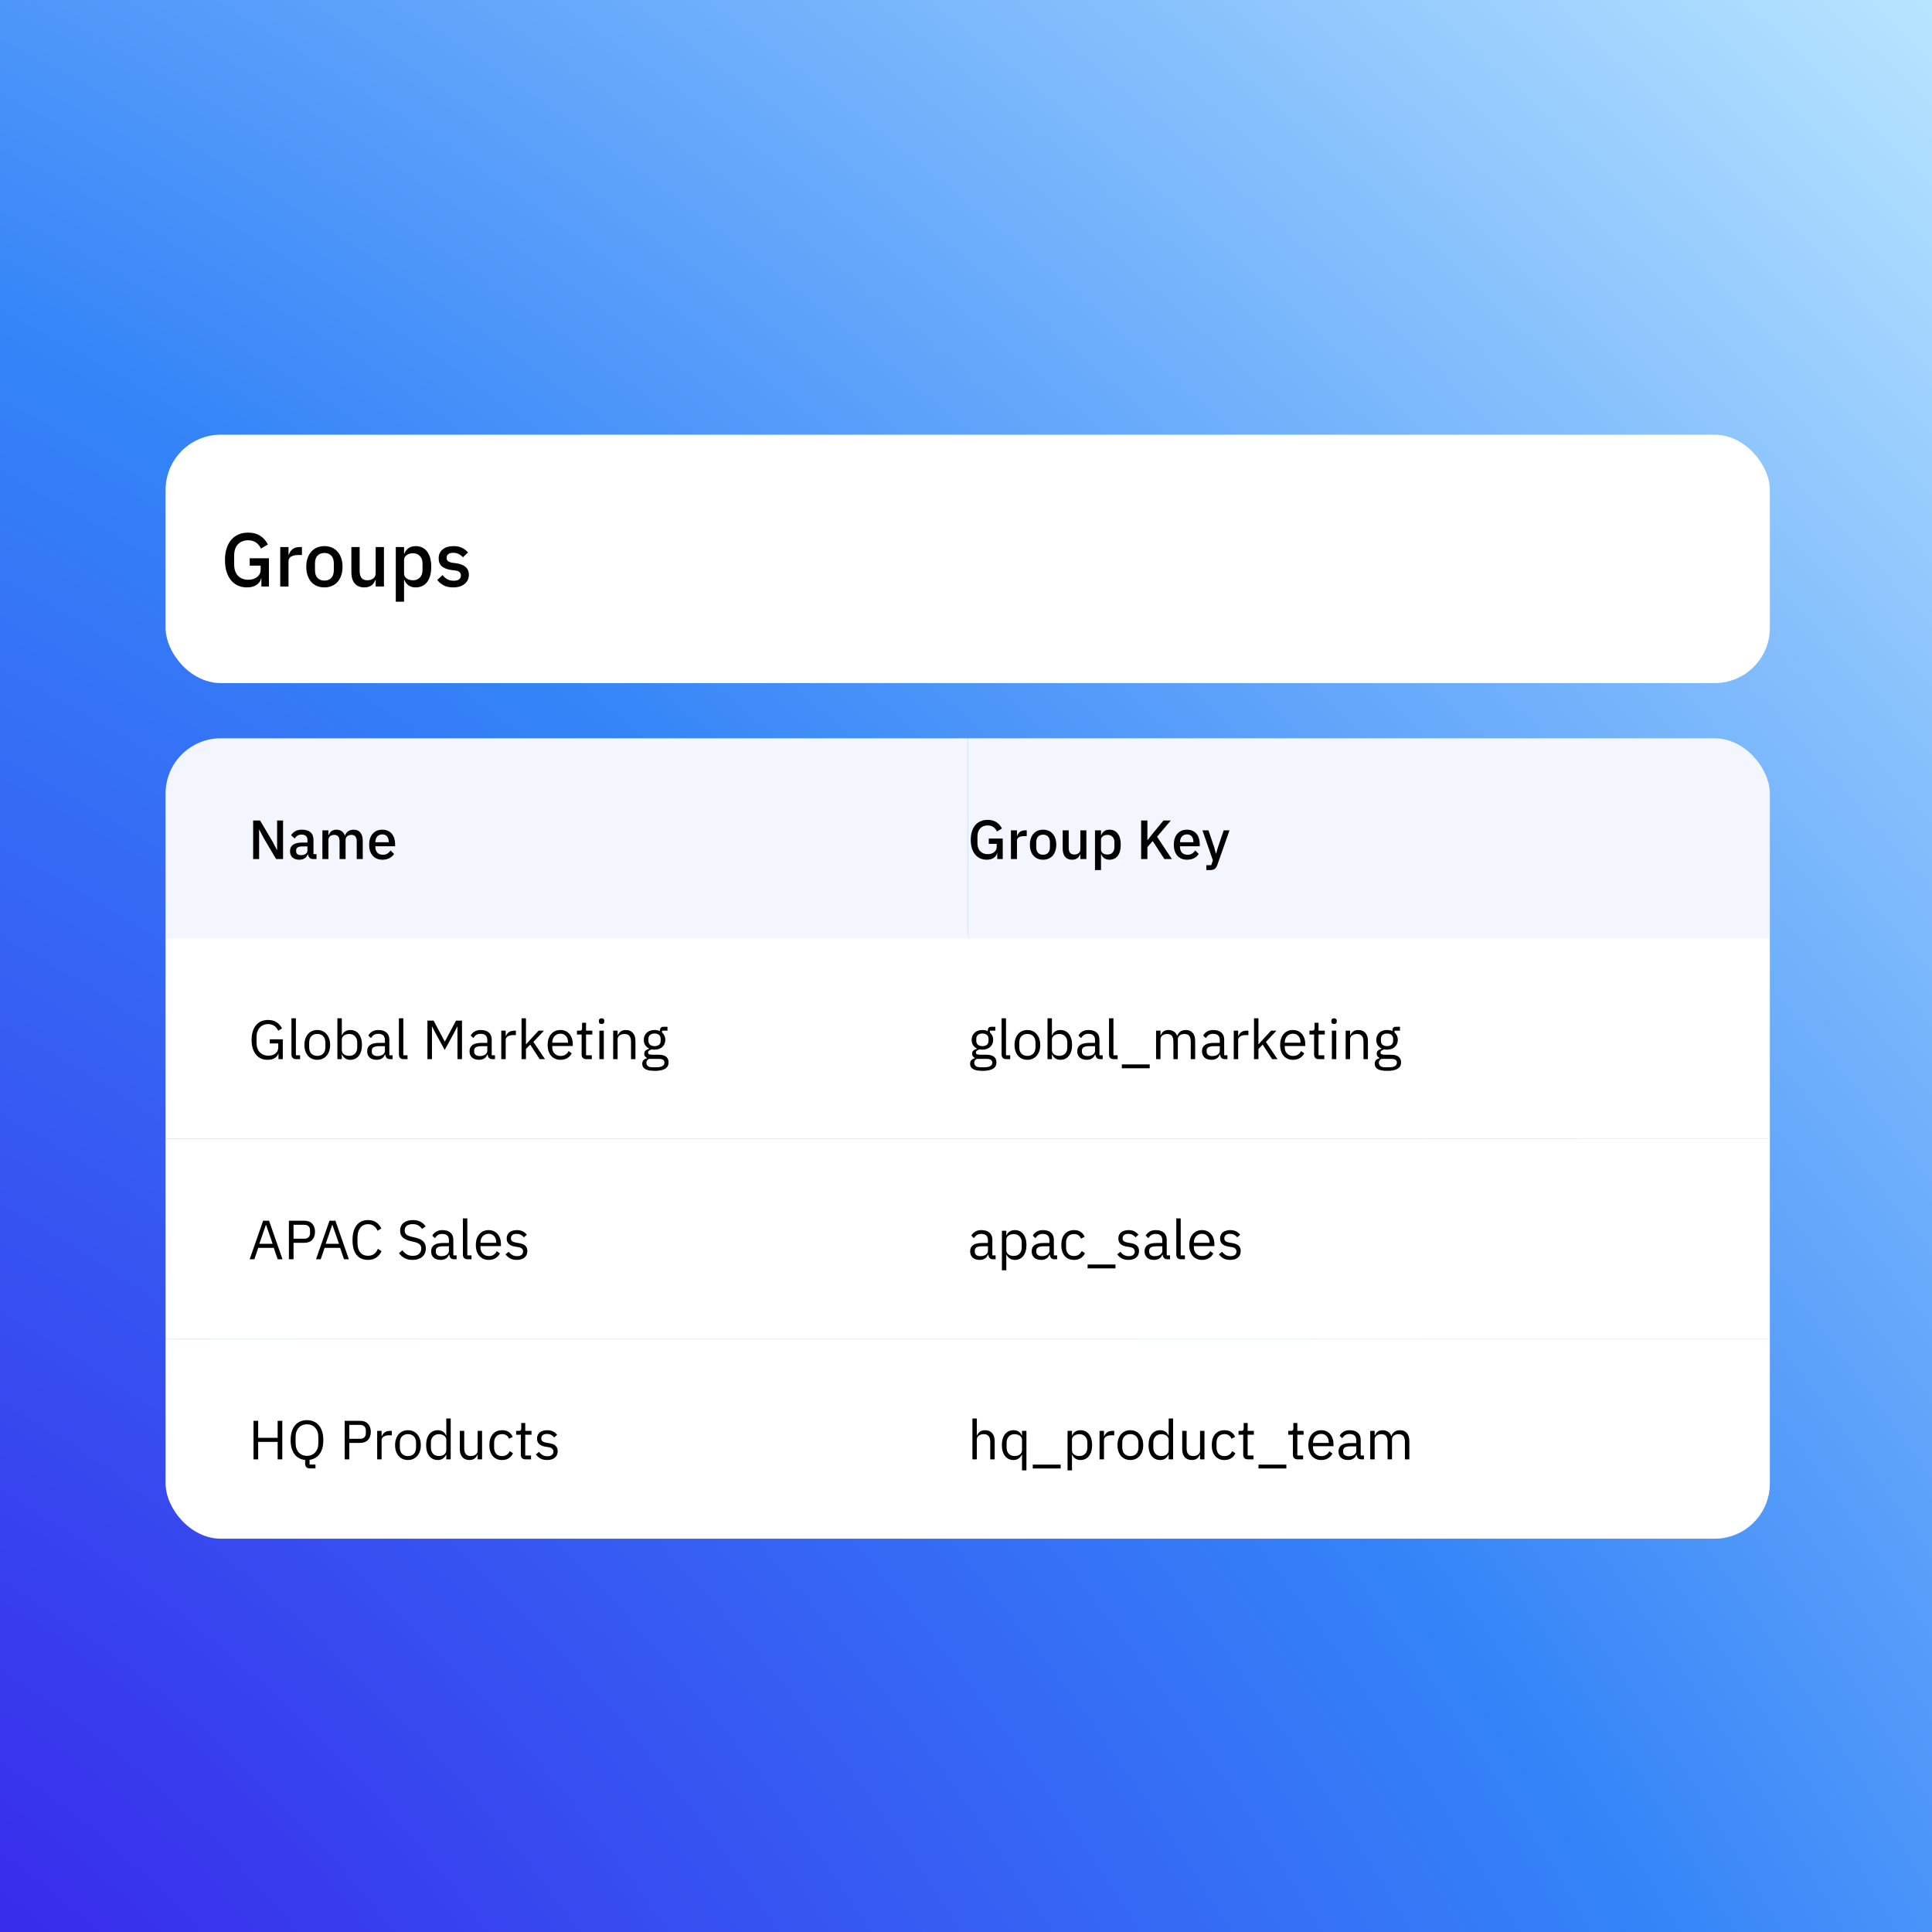 <svg width="560" height="560" viewBox="0 0 560 560" fill="none" xmlns="http://www.w3.org/2000/svg">
<rect width="560" height="560" fill="white"/>
<rect width="560" height="560" fill="url(#paint0_radial_6864_20801)"/>
<g filter="url(#filter0_d_6864_20801)">
<rect x="48" y="120" width="465" height="72" rx="16" fill="white"/>
<path d="M75.77 161.668H75.682C75.521 162.416 75.081 163.039 74.362 163.538C73.658 164.022 72.719 164.264 71.546 164.264C70.637 164.264 69.793 164.095 69.016 163.758C68.239 163.406 67.564 162.9 66.992 162.24C66.435 161.565 65.995 160.737 65.672 159.754C65.364 158.757 65.21 157.613 65.21 156.322C65.21 155.046 65.371 153.917 65.694 152.934C66.017 151.937 66.471 151.101 67.058 150.426C67.645 149.751 68.349 149.245 69.17 148.908C69.991 148.556 70.908 148.38 71.92 148.38C73.299 148.38 74.465 148.688 75.418 149.304C76.371 149.905 77.112 150.749 77.64 151.834L75.616 153.022C75.323 152.303 74.868 151.724 74.252 151.284C73.636 150.829 72.859 150.602 71.92 150.602C70.703 150.602 69.72 150.991 68.972 151.768C68.239 152.545 67.872 153.645 67.872 155.068V157.576C67.872 158.999 68.239 160.099 68.972 160.876C69.72 161.653 70.703 162.042 71.92 162.042C72.404 162.042 72.866 161.983 73.306 161.866C73.746 161.734 74.127 161.551 74.45 161.316C74.787 161.067 75.051 160.766 75.242 160.414C75.447 160.047 75.55 159.622 75.55 159.138V157.95H72.382V155.816H77.948V164H75.77V161.668ZM81.228 164V152.56H83.626V154.76H83.736C83.897 154.173 84.234 153.66 84.748 153.22C85.261 152.78 85.972 152.56 86.882 152.56H87.52V154.87H86.574C85.62 154.87 84.887 155.024 84.374 155.332C83.875 155.64 83.626 156.095 83.626 156.696V164H81.228ZM94.03 164.264C93.238 164.264 92.512 164.125 91.852 163.846C91.207 163.567 90.657 163.171 90.202 162.658C89.748 162.13 89.395 161.499 89.146 160.766C88.897 160.018 88.772 159.189 88.772 158.28C88.772 157.371 88.897 156.549 89.146 155.816C89.395 155.068 89.748 154.437 90.202 153.924C90.657 153.396 91.207 152.993 91.852 152.714C92.512 152.435 93.238 152.296 94.03 152.296C94.822 152.296 95.541 152.435 96.186 152.714C96.846 152.993 97.403 153.396 97.858 153.924C98.313 154.437 98.665 155.068 98.914 155.816C99.163 156.549 99.288 157.371 99.288 158.28C99.288 159.189 99.163 160.018 98.914 160.766C98.665 161.499 98.313 162.13 97.858 162.658C97.403 163.171 96.846 163.567 96.186 163.846C95.541 164.125 94.822 164.264 94.03 164.264ZM94.03 162.284C94.852 162.284 95.511 162.035 96.01 161.536C96.509 161.023 96.758 160.26 96.758 159.248V157.312C96.758 156.3 96.509 155.545 96.01 155.046C95.511 154.533 94.852 154.276 94.03 154.276C93.209 154.276 92.549 154.533 92.05 155.046C91.552 155.545 91.302 156.3 91.302 157.312V159.248C91.302 160.26 91.552 161.023 92.05 161.536C92.549 162.035 93.209 162.284 94.03 162.284ZM108.89 162.108H108.802C108.699 162.387 108.56 162.658 108.384 162.922C108.223 163.186 108.01 163.421 107.746 163.626C107.497 163.817 107.189 163.971 106.822 164.088C106.47 164.205 106.059 164.264 105.59 164.264C104.402 164.264 103.478 163.883 102.818 163.12C102.173 162.357 101.85 161.265 101.85 159.842V152.56H104.248V159.534C104.248 161.309 104.981 162.196 106.448 162.196C106.756 162.196 107.057 162.159 107.35 162.086C107.643 161.998 107.9 161.873 108.12 161.712C108.355 161.551 108.538 161.345 108.67 161.096C108.817 160.847 108.89 160.553 108.89 160.216V152.56H111.288V164H108.89V162.108ZM114.722 152.56H117.12V154.452H117.23C117.479 153.763 117.883 153.235 118.44 152.868C119.012 152.487 119.679 152.296 120.442 152.296C121.894 152.296 123.016 152.824 123.808 153.88C124.6 154.921 124.996 156.388 124.996 158.28C124.996 160.172 124.6 161.646 123.808 162.702C123.016 163.743 121.894 164.264 120.442 164.264C119.679 164.264 119.012 164.073 118.44 163.692C117.883 163.311 117.479 162.783 117.23 162.108H117.12V168.4H114.722V152.56ZM119.716 162.196C120.552 162.196 121.219 161.932 121.718 161.404C122.217 160.861 122.466 160.15 122.466 159.27V157.29C122.466 156.41 122.217 155.706 121.718 155.178C121.219 154.635 120.552 154.364 119.716 154.364C118.983 154.364 118.367 154.547 117.868 154.914C117.369 155.266 117.12 155.735 117.12 156.322V160.238C117.12 160.825 117.369 161.301 117.868 161.668C118.367 162.02 118.983 162.196 119.716 162.196ZM131.371 164.264C130.286 164.264 129.377 164.073 128.643 163.692C127.91 163.311 127.272 162.783 126.729 162.108L128.269 160.7C128.695 161.213 129.164 161.617 129.677 161.91C130.205 162.189 130.814 162.328 131.503 162.328C132.207 162.328 132.728 162.196 133.065 161.932C133.417 161.653 133.593 161.272 133.593 160.788C133.593 160.421 133.469 160.113 133.219 159.864C132.985 159.6 132.567 159.431 131.965 159.358L130.909 159.226C129.736 159.079 128.812 158.742 128.137 158.214C127.477 157.671 127.147 156.872 127.147 155.816C127.147 155.259 127.25 154.767 127.455 154.342C127.661 153.902 127.947 153.535 128.313 153.242C128.695 152.934 129.142 152.699 129.655 152.538C130.183 152.377 130.763 152.296 131.393 152.296C132.42 152.296 133.256 152.457 133.901 152.78C134.561 153.103 135.148 153.55 135.661 154.122L134.187 155.53C133.894 155.178 133.505 154.877 133.021 154.628C132.552 154.364 132.009 154.232 131.393 154.232C130.733 154.232 130.242 154.364 129.919 154.628C129.611 154.892 129.457 155.237 129.457 155.662C129.457 156.102 129.597 156.432 129.875 156.652C130.154 156.872 130.601 157.033 131.217 157.136L132.273 157.268C133.535 157.459 134.451 157.833 135.023 158.39C135.61 158.933 135.903 159.666 135.903 160.59C135.903 161.147 135.793 161.653 135.573 162.108C135.368 162.548 135.067 162.929 134.671 163.252C134.275 163.575 133.799 163.824 133.241 164C132.684 164.176 132.061 164.264 131.371 164.264Z" fill="black"/>
<g clip-path="url(#clip0_6864_20801)">
<mask id="path-4-outside-1_6864_20801" maskUnits="userSpaceOnUse" x="48" y="208" width="465" height="59" fill="black">
<rect fill="white" x="48" y="208" width="465" height="59"/>
<path d="M48 208H513V266H48V208Z"/>
</mask>
<path d="M513 266V265H48V266V267H513V266Z" fill="#DCE5FF" mask="url(#path-4-outside-1_6864_20801)"/>
<rect width="232.5" height="58" transform="translate(48 208)" fill="#F3F6FF"/>
<path d="M76.384 236.824L75.152 234.456H75.104V243H73.376V231.832H75.392L79.04 238.008L80.272 240.376H80.32V231.832H82.048V243H80.032L76.384 236.824ZM90.766 243C90.307 243 89.955 242.872 89.71 242.616C89.465 242.349 89.315 242.013 89.262 241.608H89.182C89.022 242.131 88.728 242.525 88.302 242.792C87.875 243.059 87.358 243.192 86.75 243.192C85.886 243.192 85.219 242.968 84.75 242.52C84.291 242.072 84.062 241.469 84.062 240.712C84.062 239.88 84.361 239.256 84.958 238.84C85.566 238.424 86.451 238.216 87.614 238.216H89.118V237.512C89.118 237 88.979 236.605 88.702 236.328C88.424 236.051 87.993 235.912 87.406 235.912C86.915 235.912 86.515 236.019 86.206 236.232C85.897 236.445 85.635 236.717 85.422 237.048L84.382 236.104C84.659 235.635 85.049 235.251 85.55 234.952C86.051 234.643 86.707 234.488 87.518 234.488C88.595 234.488 89.422 234.739 89.998 235.24C90.574 235.741 90.862 236.461 90.862 237.4V241.576H91.742V243H90.766ZM87.246 241.864C87.79 241.864 88.238 241.747 88.59 241.512C88.942 241.267 89.118 240.941 89.118 240.536V239.336H87.646C86.441 239.336 85.838 239.709 85.838 240.456V240.744C85.838 241.117 85.96 241.4 86.206 241.592C86.462 241.773 86.808 241.864 87.246 241.864ZM93.451 243V234.68H95.195V236.056H95.275C95.361 235.843 95.462 235.64 95.579 235.448C95.707 235.256 95.856 235.091 96.027 234.952C96.209 234.803 96.416 234.691 96.651 234.616C96.897 234.531 97.179 234.488 97.499 234.488C98.064 234.488 98.566 234.627 99.003 234.904C99.441 235.181 99.76 235.608 99.963 236.184H100.011C100.16 235.715 100.448 235.315 100.875 234.984C101.302 234.653 101.851 234.488 102.523 234.488C103.355 234.488 104 234.771 104.459 235.336C104.918 235.891 105.147 236.685 105.147 237.72V243H103.403V237.928C103.403 237.288 103.28 236.808 103.035 236.488C102.79 236.157 102.4 235.992 101.867 235.992C101.643 235.992 101.43 236.024 101.227 236.088C101.024 236.141 100.843 236.227 100.683 236.344C100.534 236.461 100.411 236.611 100.315 236.792C100.219 236.973 100.171 237.181 100.171 237.416V243H98.427V237.928C98.427 236.637 97.921 235.992 96.907 235.992C96.694 235.992 96.481 236.024 96.267 236.088C96.064 236.141 95.883 236.227 95.723 236.344C95.563 236.461 95.435 236.611 95.339 236.792C95.243 236.973 95.195 237.181 95.195 237.416V243H93.451ZM110.825 243.192C110.227 243.192 109.694 243.091 109.225 242.888C108.755 242.685 108.355 242.397 108.025 242.024C107.694 241.64 107.438 241.181 107.257 240.648C107.086 240.104 107.001 239.501 107.001 238.84C107.001 238.179 107.086 237.581 107.257 237.048C107.438 236.504 107.694 236.045 108.025 235.672C108.355 235.288 108.755 234.995 109.225 234.792C109.694 234.589 110.227 234.488 110.825 234.488C111.433 234.488 111.966 234.595 112.425 234.808C112.894 235.021 113.283 235.32 113.593 235.704C113.902 236.077 114.131 236.515 114.281 237.016C114.441 237.517 114.521 238.056 114.521 238.632V239.288H108.809V239.56C108.809 240.2 108.995 240.728 109.369 241.144C109.753 241.549 110.297 241.752 111.001 241.752C111.513 241.752 111.945 241.64 112.297 241.416C112.649 241.192 112.947 240.888 113.193 240.504L114.217 241.512C113.907 242.024 113.459 242.435 112.873 242.744C112.286 243.043 111.603 243.192 110.825 243.192ZM110.825 235.848C110.526 235.848 110.249 235.901 109.993 236.008C109.747 236.115 109.534 236.264 109.353 236.456C109.182 236.648 109.049 236.877 108.953 237.144C108.857 237.411 108.809 237.704 108.809 238.024V238.136H112.681V237.976C112.681 237.336 112.515 236.824 112.185 236.44C111.854 236.045 111.401 235.848 110.825 235.848Z" fill="black"/>
<rect width="232.5" height="58" transform="translate(280.5 208)" fill="#F3F6FF"/>
<path d="M289.06 241.304H288.996C288.879 241.848 288.559 242.301 288.036 242.664C287.524 243.016 286.841 243.192 285.988 243.192C285.327 243.192 284.713 243.069 284.148 242.824C283.583 242.568 283.092 242.2 282.676 241.72C282.271 241.229 281.951 240.627 281.716 239.912C281.492 239.187 281.38 238.355 281.38 237.416C281.38 236.488 281.497 235.667 281.732 234.952C281.967 234.227 282.297 233.619 282.724 233.128C283.151 232.637 283.663 232.269 284.26 232.024C284.857 231.768 285.524 231.64 286.26 231.64C287.263 231.64 288.111 231.864 288.804 232.312C289.497 232.749 290.036 233.363 290.42 234.152L288.948 235.016C288.735 234.493 288.404 234.072 287.956 233.752C287.508 233.421 286.943 233.256 286.26 233.256C285.375 233.256 284.66 233.539 284.116 234.104C283.583 234.669 283.316 235.469 283.316 236.504V238.328C283.316 239.363 283.583 240.163 284.116 240.728C284.66 241.293 285.375 241.576 286.26 241.576C286.612 241.576 286.948 241.533 287.268 241.448C287.588 241.352 287.865 241.219 288.1 241.048C288.345 240.867 288.537 240.648 288.676 240.392C288.825 240.125 288.9 239.816 288.9 239.464V238.6H286.596V237.048H290.644V243H289.06V241.304ZM293.029 243V234.68H294.773V236.28H294.853C294.971 235.853 295.216 235.48 295.589 235.16C295.963 234.84 296.48 234.68 297.141 234.68H297.605V236.36H296.917C296.224 236.36 295.691 236.472 295.317 236.696C294.955 236.92 294.773 237.251 294.773 237.688V243H293.029ZM302.34 243.192C301.764 243.192 301.236 243.091 300.756 242.888C300.287 242.685 299.887 242.397 299.556 242.024C299.225 241.64 298.969 241.181 298.788 240.648C298.607 240.104 298.516 239.501 298.516 238.84C298.516 238.179 298.607 237.581 298.788 237.048C298.969 236.504 299.225 236.045 299.556 235.672C299.887 235.288 300.287 234.995 300.756 234.792C301.236 234.589 301.764 234.488 302.34 234.488C302.916 234.488 303.439 234.589 303.908 234.792C304.388 234.995 304.793 235.288 305.124 235.672C305.455 236.045 305.711 236.504 305.892 237.048C306.073 237.581 306.164 238.179 306.164 238.84C306.164 239.501 306.073 240.104 305.892 240.648C305.711 241.181 305.455 241.64 305.124 242.024C304.793 242.397 304.388 242.685 303.908 242.888C303.439 243.091 302.916 243.192 302.34 243.192ZM302.34 241.752C302.937 241.752 303.417 241.571 303.78 241.208C304.143 240.835 304.324 240.28 304.324 239.544V238.136C304.324 237.4 304.143 236.851 303.78 236.488C303.417 236.115 302.937 235.928 302.34 235.928C301.743 235.928 301.263 236.115 300.9 236.488C300.537 236.851 300.356 237.4 300.356 238.136V239.544C300.356 240.28 300.537 240.835 300.9 241.208C301.263 241.571 301.743 241.752 302.34 241.752ZM313.147 241.624H313.083C313.009 241.827 312.907 242.024 312.779 242.216C312.662 242.408 312.507 242.579 312.315 242.728C312.134 242.867 311.91 242.979 311.643 243.064C311.387 243.149 311.089 243.192 310.747 243.192C309.883 243.192 309.211 242.915 308.731 242.36C308.262 241.805 308.027 241.011 308.027 239.976V234.68H309.771V239.752C309.771 241.043 310.305 241.688 311.371 241.688C311.595 241.688 311.814 241.661 312.027 241.608C312.241 241.544 312.427 241.453 312.587 241.336C312.758 241.219 312.891 241.069 312.987 240.888C313.094 240.707 313.147 240.493 313.147 240.248V234.68H314.891V243H313.147V241.624ZM317.389 234.68H319.133V236.056H319.213C319.394 235.555 319.687 235.171 320.093 234.904C320.509 234.627 320.994 234.488 321.549 234.488C322.605 234.488 323.421 234.872 323.997 235.64C324.573 236.397 324.861 237.464 324.861 238.84C324.861 240.216 324.573 241.288 323.997 242.056C323.421 242.813 322.605 243.192 321.549 243.192C320.994 243.192 320.509 243.053 320.093 242.776C319.687 242.499 319.394 242.115 319.213 241.624H319.133V246.2H317.389V234.68ZM321.021 241.688C321.629 241.688 322.114 241.496 322.477 241.112C322.839 240.717 323.021 240.2 323.021 239.56V238.12C323.021 237.48 322.839 236.968 322.477 236.584C322.114 236.189 321.629 235.992 321.021 235.992C320.487 235.992 320.039 236.125 319.677 236.392C319.314 236.648 319.133 236.989 319.133 237.416V240.264C319.133 240.691 319.314 241.037 319.677 241.304C320.039 241.56 320.487 241.688 321.021 241.688ZM334.111 237.784L332.575 239.544V243H330.767V231.832H332.575V237.496H332.639L334.239 235.464L337.247 231.832H339.359L335.375 236.536L339.679 243H337.503L334.111 237.784ZM344.059 243.192C343.462 243.192 342.928 243.091 342.459 242.888C341.99 242.685 341.59 242.397 341.259 242.024C340.928 241.64 340.672 241.181 340.491 240.648C340.32 240.104 340.235 239.501 340.235 238.84C340.235 238.179 340.32 237.581 340.491 237.048C340.672 236.504 340.928 236.045 341.259 235.672C341.59 235.288 341.99 234.995 342.459 234.792C342.928 234.589 343.462 234.488 344.059 234.488C344.667 234.488 345.2 234.595 345.659 234.808C346.128 235.021 346.518 235.32 346.827 235.704C347.136 236.077 347.366 236.515 347.515 237.016C347.675 237.517 347.755 238.056 347.755 238.632V239.288H342.043V239.56C342.043 240.2 342.23 240.728 342.603 241.144C342.987 241.549 343.531 241.752 344.235 241.752C344.747 241.752 345.179 241.64 345.531 241.416C345.883 241.192 346.182 240.888 346.427 240.504L347.451 241.512C347.142 242.024 346.694 242.435 346.107 242.744C345.52 243.043 344.838 243.192 344.059 243.192ZM344.059 235.848C343.76 235.848 343.483 235.901 343.227 236.008C342.982 236.115 342.768 236.264 342.587 236.456C342.416 236.648 342.283 236.877 342.187 237.144C342.091 237.411 342.043 237.704 342.043 238.024V238.136H345.915V237.976C345.915 237.336 345.75 236.824 345.419 236.44C345.088 236.045 344.635 235.848 344.059 235.848ZM354.696 234.68H356.376L352.872 244.648C352.776 244.925 352.664 245.16 352.536 245.352C352.418 245.555 352.274 245.715 352.104 245.832C351.944 245.96 351.746 246.051 351.512 246.104C351.277 246.168 351 246.2 350.68 246.2H349.672V244.776H351.08L351.56 243.368L348.536 234.68H350.28L351.944 239.576L352.424 241.384H352.504L353.032 239.576L354.696 234.68Z" fill="black"/>
<rect width="465" height="58" transform="translate(48 266)" fill="white"/>
<path d="M80.72 299.368H80.672C80.533 299.891 80.192 300.328 79.648 300.68C79.115 301.021 78.421 301.192 77.568 301.192C76.885 301.192 76.256 301.069 75.68 300.824C75.115 300.568 74.629 300.2 74.224 299.72C73.819 299.229 73.499 298.627 73.264 297.912C73.04 297.187 72.928 296.355 72.928 295.416C72.928 294.488 73.04 293.667 73.264 292.952C73.488 292.227 73.808 291.624 74.224 291.144C74.64 290.653 75.141 290.28 75.728 290.024C76.315 289.768 76.965 289.64 77.68 289.64C78.683 289.64 79.52 289.864 80.192 290.312C80.864 290.76 81.381 291.352 81.744 292.088L80.64 292.76C80.384 292.163 80 291.693 79.488 291.352C78.987 291.011 78.384 290.84 77.68 290.84C77.189 290.84 76.741 290.931 76.336 291.112C75.931 291.283 75.579 291.528 75.28 291.848C74.992 292.168 74.768 292.552 74.608 293C74.448 293.448 74.368 293.949 74.368 294.504V296.312C74.368 296.867 74.448 297.373 74.608 297.832C74.768 298.28 74.992 298.664 75.28 298.984C75.579 299.304 75.941 299.555 76.368 299.736C76.795 299.907 77.275 299.992 77.808 299.992C78.192 299.992 78.555 299.944 78.896 299.848C79.248 299.741 79.552 299.587 79.808 299.384C80.075 299.181 80.283 298.931 80.432 298.632C80.581 298.323 80.656 297.96 80.656 297.544V296.44H78.192V295.256H81.968V301H80.72V299.368ZM85.845 301C85.397 301 85.056 300.877 84.821 300.632C84.597 300.376 84.485 300.056 84.485 299.672V289.16H85.765V299.88H86.981V301H85.845ZM91.964 301.192C91.41 301.192 90.903 301.091 90.444 300.888C89.986 300.685 89.591 300.397 89.26 300.024C88.94 299.64 88.69 299.187 88.508 298.664C88.327 298.131 88.236 297.533 88.236 296.872C88.236 296.221 88.327 295.629 88.508 295.096C88.69 294.563 88.94 294.109 89.26 293.736C89.591 293.352 89.986 293.059 90.444 292.856C90.903 292.653 91.41 292.552 91.964 292.552C92.519 292.552 93.02 292.653 93.468 292.856C93.927 293.059 94.322 293.352 94.652 293.736C94.983 294.109 95.239 294.563 95.42 295.096C95.602 295.629 95.692 296.221 95.692 296.872C95.692 297.533 95.602 298.131 95.42 298.664C95.239 299.187 94.983 299.64 94.652 300.024C94.322 300.397 93.927 300.685 93.468 300.888C93.02 301.091 92.519 301.192 91.964 301.192ZM91.964 300.056C92.658 300.056 93.223 299.843 93.66 299.416C94.098 298.989 94.316 298.339 94.316 297.464V296.28C94.316 295.405 94.098 294.755 93.66 294.328C93.223 293.901 92.658 293.688 91.964 293.688C91.271 293.688 90.706 293.901 90.268 294.328C89.831 294.755 89.612 295.405 89.612 296.28V297.464C89.612 298.339 89.831 298.989 90.268 299.416C90.706 299.843 91.271 300.056 91.964 300.056ZM97.797 289.16H99.078V294.088H99.141C99.355 293.565 99.664 293.181 100.07 292.936C100.486 292.68 100.982 292.552 101.558 292.552C102.07 292.552 102.534 292.653 102.95 292.856C103.366 293.059 103.718 293.347 104.006 293.72C104.304 294.093 104.528 294.547 104.678 295.08C104.838 295.613 104.918 296.211 104.918 296.872C104.918 297.533 104.838 298.131 104.678 298.664C104.528 299.197 104.304 299.651 104.006 300.024C103.718 300.397 103.366 300.685 102.95 300.888C102.534 301.091 102.07 301.192 101.558 301.192C100.438 301.192 99.632 300.68 99.141 299.656H99.078V301H97.797V289.16ZM101.206 300.04C101.931 300.04 102.502 299.816 102.918 299.368C103.334 298.909 103.542 298.312 103.542 297.576V296.168C103.542 295.432 103.334 294.84 102.918 294.392C102.502 293.933 101.931 293.704 101.206 293.704C100.918 293.704 100.64 293.747 100.374 293.832C100.118 293.907 99.894 294.013 99.701 294.152C99.51 294.291 99.355 294.461 99.237 294.664C99.131 294.856 99.078 295.064 99.078 295.288V298.36C99.078 298.627 99.131 298.867 99.237 299.08C99.355 299.283 99.51 299.459 99.701 299.608C99.894 299.747 100.118 299.853 100.374 299.928C100.64 300.003 100.918 300.04 101.206 300.04ZM113.079 301C112.599 301 112.252 300.872 112.039 300.616C111.836 300.36 111.708 300.04 111.655 299.656H111.575C111.393 300.168 111.095 300.552 110.679 300.808C110.263 301.064 109.767 301.192 109.191 301.192C108.316 301.192 107.633 300.968 107.143 300.52C106.663 300.072 106.423 299.464 106.423 298.696C106.423 297.917 106.705 297.32 107.271 296.904C107.847 296.488 108.737 296.28 109.943 296.28H111.575V295.464C111.575 294.877 111.415 294.429 111.095 294.12C110.775 293.811 110.284 293.656 109.623 293.656C109.121 293.656 108.7 293.768 108.359 293.992C108.028 294.216 107.751 294.515 107.527 294.888L106.759 294.168C106.983 293.72 107.34 293.341 107.831 293.032C108.321 292.712 108.94 292.552 109.687 292.552C110.689 292.552 111.468 292.797 112.023 293.288C112.577 293.779 112.855 294.461 112.855 295.336V299.88H113.799V301H113.079ZM109.399 300.104C109.719 300.104 110.012 300.067 110.279 299.992C110.545 299.917 110.775 299.811 110.967 299.672C111.159 299.533 111.308 299.373 111.415 299.192C111.521 299.011 111.575 298.813 111.575 298.6V297.24H109.879C109.143 297.24 108.604 297.347 108.263 297.56C107.932 297.773 107.767 298.083 107.767 298.488V298.824C107.767 299.229 107.911 299.544 108.199 299.768C108.497 299.992 108.897 300.104 109.399 300.104ZM116.986 301C116.538 301 116.196 300.877 115.962 300.632C115.738 300.376 115.626 300.056 115.626 299.672V289.16H116.906V299.88H118.122V301H116.986ZM132.598 291.592H132.518L131.574 293.464L128.902 298.328L126.23 293.464L125.286 291.592H125.206V301H123.894V289.832H125.686L128.886 295.848H128.966L132.182 289.832H133.91V301H132.598V291.592ZM142.751 301C142.271 301 141.924 300.872 141.711 300.616C141.508 300.36 141.38 300.04 141.327 299.656H141.247C141.065 300.168 140.767 300.552 140.351 300.808C139.935 301.064 139.439 301.192 138.863 301.192C137.988 301.192 137.305 300.968 136.815 300.52C136.335 300.072 136.095 299.464 136.095 298.696C136.095 297.917 136.377 297.32 136.943 296.904C137.519 296.488 138.409 296.28 139.615 296.28H141.247V295.464C141.247 294.877 141.087 294.429 140.767 294.12C140.447 293.811 139.956 293.656 139.295 293.656C138.793 293.656 138.372 293.768 138.031 293.992C137.7 294.216 137.423 294.515 137.199 294.888L136.431 294.168C136.655 293.72 137.012 293.341 137.503 293.032C137.993 292.712 138.612 292.552 139.359 292.552C140.361 292.552 141.14 292.797 141.695 293.288C142.249 293.779 142.527 294.461 142.527 295.336V299.88H143.471V301H142.751ZM139.071 300.104C139.391 300.104 139.684 300.067 139.951 299.992C140.217 299.917 140.447 299.811 140.639 299.672C140.831 299.533 140.98 299.373 141.087 299.192C141.193 299.011 141.247 298.813 141.247 298.6V297.24H139.551C138.815 297.24 138.276 297.347 137.935 297.56C137.604 297.773 137.439 298.083 137.439 298.488V298.824C137.439 299.229 137.583 299.544 137.871 299.768C138.169 299.992 138.569 300.104 139.071 300.104ZM145.298 301V292.744H146.578V294.264H146.658C146.807 293.869 147.074 293.517 147.458 293.208C147.842 292.899 148.37 292.744 149.042 292.744H149.538V294.024H148.786C148.092 294.024 147.548 294.157 147.154 294.424C146.77 294.68 146.578 295.005 146.578 295.4V301H145.298ZM151.173 289.16H152.453V296.664H152.517L153.781 295.256L156.117 292.744H157.669L154.613 296.008L157.973 301H156.421L153.685 296.792L152.453 298.056V301H151.173V289.16ZM162.448 301.192C161.883 301.192 161.371 301.091 160.912 300.888C160.464 300.685 160.075 300.397 159.744 300.024C159.424 299.64 159.174 299.187 158.992 298.664C158.822 298.131 158.736 297.533 158.736 296.872C158.736 296.221 158.822 295.629 158.992 295.096C159.174 294.563 159.424 294.109 159.744 293.736C160.075 293.352 160.464 293.059 160.912 292.856C161.371 292.653 161.883 292.552 162.448 292.552C163.003 292.552 163.499 292.653 163.936 292.856C164.374 293.059 164.747 293.341 165.056 293.704C165.366 294.056 165.6 294.477 165.76 294.968C165.931 295.459 166.016 295.997 166.016 296.584V297.192H160.08V297.576C160.08 297.928 160.134 298.259 160.24 298.568C160.358 298.867 160.518 299.128 160.72 299.352C160.934 299.576 161.19 299.752 161.488 299.88C161.798 300.008 162.144 300.072 162.528 300.072C163.051 300.072 163.504 299.949 163.888 299.704C164.283 299.459 164.587 299.107 164.8 298.648L165.712 299.304C165.446 299.869 165.03 300.328 164.464 300.68C163.899 301.021 163.227 301.192 162.448 301.192ZM162.448 293.624C162.096 293.624 161.776 293.688 161.488 293.816C161.2 293.933 160.95 294.104 160.736 294.328C160.534 294.552 160.374 294.819 160.256 295.128C160.139 295.427 160.08 295.757 160.08 296.12V296.232H164.64V296.056C164.64 295.32 164.438 294.733 164.032 294.296C163.638 293.848 163.11 293.624 162.448 293.624ZM169.95 301C169.502 301 169.16 300.877 168.926 300.632C168.702 300.376 168.59 300.045 168.59 299.64V293.864H167.23V292.744H167.998C168.275 292.744 168.462 292.691 168.558 292.584C168.664 292.467 168.718 292.269 168.718 291.992V290.456H169.87V292.744H171.678V293.864H169.87V299.88H171.55V301H169.95ZM174.375 290.808C174.098 290.808 173.895 290.744 173.767 290.616C173.65 290.477 173.591 290.301 173.591 290.088V289.88C173.591 289.667 173.65 289.496 173.767 289.368C173.895 289.229 174.098 289.16 174.375 289.16C174.652 289.16 174.85 289.229 174.967 289.368C175.095 289.496 175.159 289.667 175.159 289.88V290.088C175.159 290.301 175.095 290.477 174.967 290.616C174.85 290.744 174.652 290.808 174.375 290.808ZM173.735 292.744H175.015V301H173.735V292.744ZM177.735 301V292.744H179.015V294.088H179.079C179.282 293.619 179.564 293.245 179.927 292.968C180.3 292.691 180.796 292.552 181.415 292.552C182.268 292.552 182.94 292.829 183.431 293.384C183.932 293.928 184.183 294.701 184.183 295.704V301H182.903V295.928C182.903 294.445 182.279 293.704 181.031 293.704C180.775 293.704 180.524 293.736 180.279 293.8C180.044 293.864 179.831 293.96 179.639 294.088C179.447 294.216 179.292 294.381 179.175 294.584C179.068 294.776 179.015 295.005 179.015 295.272V301H177.735ZM193.789 301.912C193.789 302.765 193.453 303.389 192.781 303.784C192.119 304.189 191.122 304.392 189.789 304.392C188.498 304.392 187.57 304.216 187.005 303.864C186.439 303.512 186.157 303.011 186.157 302.36C186.157 301.912 186.274 301.56 186.509 301.304C186.743 301.059 187.063 300.877 187.469 300.76V300.584C186.978 300.349 186.733 299.965 186.733 299.432C186.733 299.016 186.866 298.701 187.133 298.488C187.399 298.264 187.741 298.099 188.157 297.992V297.928C187.666 297.693 187.282 297.357 187.005 296.92C186.738 296.483 186.605 295.976 186.605 295.4C186.605 294.984 186.679 294.6 186.829 294.248C186.978 293.896 187.186 293.597 187.453 293.352C187.73 293.096 188.055 292.899 188.429 292.76C188.813 292.621 189.239 292.552 189.709 292.552C190.295 292.552 190.818 292.659 191.277 292.872V292.728C191.277 292.408 191.351 292.147 191.501 291.944C191.65 291.731 191.895 291.624 192.237 291.624H193.469V292.744H191.901V293.272C192.199 293.528 192.429 293.837 192.589 294.2C192.759 294.552 192.845 294.952 192.845 295.4C192.845 295.816 192.77 296.2 192.621 296.552C192.471 296.904 192.258 297.208 191.981 297.464C191.714 297.709 191.389 297.901 191.005 298.04C190.621 298.179 190.194 298.248 189.725 298.248C189.458 298.248 189.191 298.221 188.925 298.168C188.647 298.243 188.397 298.355 188.173 298.504C187.949 298.643 187.837 298.84 187.837 299.096C187.837 299.341 187.954 299.507 188.189 299.592C188.423 299.677 188.727 299.72 189.101 299.72H190.861C191.885 299.72 192.626 299.917 193.085 300.312C193.554 300.696 193.789 301.229 193.789 301.912ZM192.589 302.008C192.589 301.677 192.461 301.411 192.205 301.208C191.959 301.016 191.517 300.92 190.877 300.92H188.125C187.613 301.155 187.357 301.528 187.357 302.04C187.357 302.403 187.49 302.712 187.757 302.968C188.034 303.224 188.498 303.352 189.149 303.352H190.333C191.047 303.352 191.602 303.24 191.997 303.016C192.391 302.792 192.589 302.456 192.589 302.008ZM189.725 297.224C190.269 297.224 190.701 297.096 191.021 296.84C191.341 296.573 191.501 296.168 191.501 295.624V295.176C191.501 294.632 191.341 294.232 191.021 293.976C190.701 293.709 190.269 293.576 189.725 293.576C189.181 293.576 188.749 293.709 188.429 293.976C188.109 294.232 187.949 294.632 187.949 295.176V295.624C187.949 296.168 188.109 296.573 188.429 296.84C188.749 297.096 189.181 297.224 189.725 297.224Z" fill="black"/>
<path d="M288.82 301.912C288.82 302.765 288.484 303.389 287.812 303.784C287.151 304.189 286.153 304.392 284.82 304.392C283.529 304.392 282.601 304.216 282.036 303.864C281.471 303.512 281.188 303.011 281.188 302.36C281.188 301.912 281.305 301.56 281.54 301.304C281.775 301.059 282.095 300.877 282.5 300.76V300.584C282.009 300.349 281.764 299.965 281.764 299.432C281.764 299.016 281.897 298.701 282.164 298.488C282.431 298.264 282.772 298.099 283.188 297.992V297.928C282.697 297.693 282.313 297.357 282.036 296.92C281.769 296.483 281.636 295.976 281.636 295.4C281.636 294.984 281.711 294.6 281.86 294.248C282.009 293.896 282.217 293.597 282.484 293.352C282.761 293.096 283.087 292.899 283.46 292.76C283.844 292.621 284.271 292.552 284.74 292.552C285.327 292.552 285.849 292.659 286.308 292.872V292.728C286.308 292.408 286.383 292.147 286.532 291.944C286.681 291.731 286.927 291.624 287.268 291.624H288.5V292.744H286.932V293.272C287.231 293.528 287.46 293.837 287.62 294.2C287.791 294.552 287.876 294.952 287.876 295.4C287.876 295.816 287.801 296.2 287.652 296.552C287.503 296.904 287.289 297.208 287.012 297.464C286.745 297.709 286.42 297.901 286.036 298.04C285.652 298.179 285.225 298.248 284.756 298.248C284.489 298.248 284.223 298.221 283.956 298.168C283.679 298.243 283.428 298.355 283.204 298.504C282.98 298.643 282.868 298.84 282.868 299.096C282.868 299.341 282.985 299.507 283.22 299.592C283.455 299.677 283.759 299.72 284.132 299.72H285.892C286.916 299.72 287.657 299.917 288.116 300.312C288.585 300.696 288.82 301.229 288.82 301.912ZM287.62 302.008C287.62 301.677 287.492 301.411 287.236 301.208C286.991 301.016 286.548 300.92 285.908 300.92H283.156C282.644 301.155 282.388 301.528 282.388 302.04C282.388 302.403 282.521 302.712 282.788 302.968C283.065 303.224 283.529 303.352 284.18 303.352H285.364C286.079 303.352 286.633 303.24 287.028 303.016C287.423 302.792 287.62 302.456 287.62 302.008ZM284.756 297.224C285.3 297.224 285.732 297.096 286.052 296.84C286.372 296.573 286.532 296.168 286.532 295.624V295.176C286.532 294.632 286.372 294.232 286.052 293.976C285.732 293.709 285.3 293.576 284.756 293.576C284.212 293.576 283.78 293.709 283.46 293.976C283.14 294.232 282.98 294.632 282.98 295.176V295.624C282.98 296.168 283.14 296.573 283.46 296.84C283.78 297.096 284.212 297.224 284.756 297.224ZM291.673 301C291.225 301 290.884 300.877 290.649 300.632C290.425 300.376 290.313 300.056 290.313 299.672V289.16H291.593V299.88H292.809V301H291.673ZM297.793 301.192C297.238 301.192 296.731 301.091 296.273 300.888C295.814 300.685 295.419 300.397 295.089 300.024C294.769 299.64 294.518 299.187 294.337 298.664C294.155 298.131 294.065 297.533 294.065 296.872C294.065 296.221 294.155 295.629 294.337 295.096C294.518 294.563 294.769 294.109 295.089 293.736C295.419 293.352 295.814 293.059 296.273 292.856C296.731 292.653 297.238 292.552 297.793 292.552C298.347 292.552 298.849 292.653 299.297 292.856C299.755 293.059 300.15 293.352 300.481 293.736C300.811 294.109 301.067 294.563 301.249 295.096C301.43 295.629 301.521 296.221 301.521 296.872C301.521 297.533 301.43 298.131 301.249 298.664C301.067 299.187 300.811 299.64 300.481 300.024C300.15 300.397 299.755 300.685 299.297 300.888C298.849 301.091 298.347 301.192 297.793 301.192ZM297.793 300.056C298.486 300.056 299.051 299.843 299.489 299.416C299.926 298.989 300.145 298.339 300.145 297.464V296.28C300.145 295.405 299.926 294.755 299.489 294.328C299.051 293.901 298.486 293.688 297.793 293.688C297.099 293.688 296.534 293.901 296.097 294.328C295.659 294.755 295.441 295.405 295.441 296.28V297.464C295.441 298.339 295.659 298.989 296.097 299.416C296.534 299.843 297.099 300.056 297.793 300.056ZM303.626 289.16H304.906V294.088H304.97C305.183 293.565 305.492 293.181 305.898 292.936C306.314 292.68 306.81 292.552 307.386 292.552C307.898 292.552 308.362 292.653 308.778 292.856C309.194 293.059 309.546 293.347 309.834 293.72C310.132 294.093 310.356 294.547 310.506 295.08C310.666 295.613 310.746 296.211 310.746 296.872C310.746 297.533 310.666 298.131 310.506 298.664C310.356 299.197 310.132 299.651 309.834 300.024C309.546 300.397 309.194 300.685 308.778 300.888C308.362 301.091 307.898 301.192 307.386 301.192C306.266 301.192 305.46 300.68 304.97 299.656H304.906V301H303.626V289.16ZM307.034 300.04C307.759 300.04 308.33 299.816 308.746 299.368C309.162 298.909 309.37 298.312 309.37 297.576V296.168C309.37 295.432 309.162 294.84 308.746 294.392C308.33 293.933 307.759 293.704 307.034 293.704C306.746 293.704 306.468 293.747 306.202 293.832C305.946 293.907 305.722 294.013 305.53 294.152C305.338 294.291 305.183 294.461 305.066 294.664C304.959 294.856 304.906 295.064 304.906 295.288V298.36C304.906 298.627 304.959 298.867 305.066 299.08C305.183 299.283 305.338 299.459 305.53 299.608C305.722 299.747 305.946 299.853 306.202 299.928C306.468 300.003 306.746 300.04 307.034 300.04ZM318.907 301C318.427 301 318.08 300.872 317.867 300.616C317.664 300.36 317.536 300.04 317.483 299.656H317.403C317.222 300.168 316.923 300.552 316.507 300.808C316.091 301.064 315.595 301.192 315.019 301.192C314.144 301.192 313.462 300.968 312.971 300.52C312.491 300.072 312.251 299.464 312.251 298.696C312.251 297.917 312.534 297.32 313.099 296.904C313.675 296.488 314.566 296.28 315.771 296.28H317.403V295.464C317.403 294.877 317.243 294.429 316.923 294.12C316.603 293.811 316.112 293.656 315.451 293.656C314.95 293.656 314.528 293.768 314.187 293.992C313.856 294.216 313.579 294.515 313.355 294.888L312.587 294.168C312.811 293.72 313.168 293.341 313.659 293.032C314.15 292.712 314.768 292.552 315.515 292.552C316.518 292.552 317.296 292.797 317.851 293.288C318.406 293.779 318.683 294.461 318.683 295.336V299.88H319.627V301H318.907ZM315.227 300.104C315.547 300.104 315.84 300.067 316.107 299.992C316.374 299.917 316.603 299.811 316.795 299.672C316.987 299.533 317.136 299.373 317.243 299.192C317.35 299.011 317.403 298.813 317.403 298.6V297.24H315.707C314.971 297.24 314.432 297.347 314.091 297.56C313.76 297.773 313.595 298.083 313.595 298.488V298.824C313.595 299.229 313.739 299.544 314.027 299.768C314.326 299.992 314.726 300.104 315.227 300.104ZM322.814 301C322.366 301 322.024 300.877 321.79 300.632C321.566 300.376 321.454 300.056 321.454 299.672V289.16H322.734V299.88H323.95V301H322.814ZM325.168 303.64V302.52H333.248V303.64H325.168ZM335.094 301V292.744H336.374V294.088H336.438C336.534 293.875 336.641 293.677 336.758 293.496C336.886 293.304 337.036 293.139 337.206 293C337.388 292.861 337.596 292.755 337.83 292.68C338.065 292.595 338.342 292.552 338.662 292.552C339.206 292.552 339.708 292.685 340.166 292.952C340.625 293.208 340.966 293.635 341.19 294.232H341.222C341.372 293.784 341.649 293.395 342.054 293.064C342.47 292.723 343.03 292.552 343.734 292.552C344.577 292.552 345.233 292.829 345.702 293.384C346.182 293.928 346.422 294.701 346.422 295.704V301H345.142V295.928C345.142 295.192 344.998 294.637 344.71 294.264C344.422 293.891 343.964 293.704 343.334 293.704C343.078 293.704 342.833 293.736 342.598 293.8C342.374 293.864 342.172 293.96 341.99 294.088C341.809 294.216 341.665 294.381 341.558 294.584C341.452 294.776 341.398 295.005 341.398 295.272V301H340.118V295.928C340.118 295.192 339.974 294.637 339.686 294.264C339.398 293.891 338.95 293.704 338.342 293.704C338.086 293.704 337.841 293.736 337.606 293.8C337.372 293.864 337.164 293.96 336.982 294.088C336.801 294.216 336.652 294.381 336.534 294.584C336.428 294.776 336.374 295.005 336.374 295.272V301H335.094ZM355.063 301C354.583 301 354.236 300.872 354.023 300.616C353.82 300.36 353.692 300.04 353.639 299.656H353.559C353.378 300.168 353.079 300.552 352.663 300.808C352.247 301.064 351.751 301.192 351.175 301.192C350.3 301.192 349.618 300.968 349.127 300.52C348.647 300.072 348.407 299.464 348.407 298.696C348.407 297.917 348.69 297.32 349.255 296.904C349.831 296.488 350.722 296.28 351.927 296.28H353.559V295.464C353.559 294.877 353.399 294.429 353.079 294.12C352.759 293.811 352.268 293.656 351.607 293.656C351.106 293.656 350.684 293.768 350.343 293.992C350.012 294.216 349.735 294.515 349.511 294.888L348.743 294.168C348.967 293.72 349.324 293.341 349.815 293.032C350.306 292.712 350.924 292.552 351.671 292.552C352.674 292.552 353.452 292.797 354.007 293.288C354.562 293.779 354.839 294.461 354.839 295.336V299.88H355.783V301H355.063ZM351.383 300.104C351.703 300.104 351.996 300.067 352.263 299.992C352.53 299.917 352.759 299.811 352.951 299.672C353.143 299.533 353.292 299.373 353.399 299.192C353.506 299.011 353.559 298.813 353.559 298.6V297.24H351.863C351.127 297.24 350.588 297.347 350.247 297.56C349.916 297.773 349.751 298.083 349.751 298.488V298.824C349.751 299.229 349.895 299.544 350.183 299.768C350.482 299.992 350.882 300.104 351.383 300.104ZM357.61 301V292.744H358.89V294.264H358.97C359.119 293.869 359.386 293.517 359.77 293.208C360.154 292.899 360.682 292.744 361.354 292.744H361.85V294.024H361.098C360.405 294.024 359.861 294.157 359.466 294.424C359.082 294.68 358.89 295.005 358.89 295.4V301H357.61ZM363.485 289.16H364.765V296.664H364.829L366.093 295.256L368.429 292.744H369.981L366.925 296.008L370.285 301H368.733L365.997 296.792L364.765 298.056V301H363.485V289.16ZM374.761 301.192C374.196 301.192 373.684 301.091 373.225 300.888C372.777 300.685 372.388 300.397 372.057 300.024C371.737 299.64 371.486 299.187 371.305 298.664C371.134 298.131 371.049 297.533 371.049 296.872C371.049 296.221 371.134 295.629 371.305 295.096C371.486 294.563 371.737 294.109 372.057 293.736C372.388 293.352 372.777 293.059 373.225 292.856C373.684 292.653 374.196 292.552 374.761 292.552C375.316 292.552 375.812 292.653 376.249 292.856C376.686 293.059 377.06 293.341 377.369 293.704C377.678 294.056 377.913 294.477 378.073 294.968C378.244 295.459 378.329 295.997 378.329 296.584V297.192H372.393V297.576C372.393 297.928 372.446 298.259 372.553 298.568C372.67 298.867 372.83 299.128 373.033 299.352C373.246 299.576 373.502 299.752 373.801 299.88C374.11 300.008 374.457 300.072 374.841 300.072C375.364 300.072 375.817 299.949 376.201 299.704C376.596 299.459 376.9 299.107 377.113 298.648L378.025 299.304C377.758 299.869 377.342 300.328 376.777 300.68C376.212 301.021 375.54 301.192 374.761 301.192ZM374.761 293.624C374.409 293.624 374.089 293.688 373.801 293.816C373.513 293.933 373.262 294.104 373.049 294.328C372.846 294.552 372.686 294.819 372.569 295.128C372.452 295.427 372.393 295.757 372.393 296.12V296.232H376.953V296.056C376.953 295.32 376.75 294.733 376.345 294.296C375.95 293.848 375.422 293.624 374.761 293.624ZM382.262 301C381.814 301 381.473 300.877 381.238 300.632C381.014 300.376 380.902 300.045 380.902 299.64V293.864H379.542V292.744H380.31C380.587 292.744 380.774 292.691 380.87 292.584C380.977 292.467 381.03 292.269 381.03 291.992V290.456H382.182V292.744H383.99V293.864H382.182V299.88H383.862V301H382.262ZM386.688 290.808C386.41 290.808 386.208 290.744 386.08 290.616C385.962 290.477 385.904 290.301 385.904 290.088V289.88C385.904 289.667 385.962 289.496 386.08 289.368C386.208 289.229 386.41 289.16 386.688 289.16C386.965 289.16 387.162 289.229 387.28 289.368C387.408 289.496 387.472 289.667 387.472 289.88V290.088C387.472 290.301 387.408 290.477 387.28 290.616C387.162 290.744 386.965 290.808 386.688 290.808ZM386.048 292.744H387.328V301H386.048V292.744ZM390.048 301V292.744H391.328V294.088H391.392C391.594 293.619 391.877 293.245 392.24 292.968C392.613 292.691 393.109 292.552 393.728 292.552C394.581 292.552 395.253 292.829 395.744 293.384C396.245 293.928 396.496 294.701 396.496 295.704V301H395.216V295.928C395.216 294.445 394.592 293.704 393.344 293.704C393.088 293.704 392.837 293.736 392.592 293.8C392.357 293.864 392.144 293.96 391.952 294.088C391.76 294.216 391.605 294.381 391.488 294.584C391.381 294.776 391.328 295.005 391.328 295.272V301H390.048ZM406.101 301.912C406.101 302.765 405.765 303.389 405.093 303.784C404.432 304.189 403.435 304.392 402.101 304.392C400.811 304.392 399.883 304.216 399.317 303.864C398.752 303.512 398.469 303.011 398.469 302.36C398.469 301.912 398.587 301.56 398.821 301.304C399.056 301.059 399.376 300.877 399.781 300.76V300.584C399.291 300.349 399.045 299.965 399.045 299.432C399.045 299.016 399.179 298.701 399.445 298.488C399.712 298.264 400.053 298.099 400.469 297.992V297.928C399.979 297.693 399.595 297.357 399.317 296.92C399.051 296.483 398.917 295.976 398.917 295.4C398.917 294.984 398.992 294.6 399.141 294.248C399.291 293.896 399.499 293.597 399.765 293.352C400.043 293.096 400.368 292.899 400.741 292.76C401.125 292.621 401.552 292.552 402.021 292.552C402.608 292.552 403.131 292.659 403.589 292.872V292.728C403.589 292.408 403.664 292.147 403.813 291.944C403.963 291.731 404.208 291.624 404.549 291.624H405.781V292.744H404.213V293.272C404.512 293.528 404.741 293.837 404.901 294.2C405.072 294.552 405.157 294.952 405.157 295.4C405.157 295.816 405.083 296.2 404.933 296.552C404.784 296.904 404.571 297.208 404.293 297.464C404.027 297.709 403.701 297.901 403.317 298.04C402.933 298.179 402.507 298.248 402.037 298.248C401.771 298.248 401.504 298.221 401.237 298.168C400.96 298.243 400.709 298.355 400.485 298.504C400.261 298.643 400.149 298.84 400.149 299.096C400.149 299.341 400.267 299.507 400.501 299.592C400.736 299.677 401.04 299.72 401.413 299.72H403.173C404.197 299.72 404.939 299.917 405.397 300.312C405.867 300.696 406.101 301.229 406.101 301.912ZM404.901 302.008C404.901 301.677 404.773 301.411 404.517 301.208C404.272 301.016 403.829 300.92 403.189 300.92H400.437C399.925 301.155 399.669 301.528 399.669 302.04C399.669 302.403 399.803 302.712 400.069 302.968C400.347 303.224 400.811 303.352 401.461 303.352H402.645C403.36 303.352 403.915 303.24 404.309 303.016C404.704 302.792 404.901 302.456 404.901 302.008ZM402.037 297.224C402.581 297.224 403.013 297.096 403.333 296.84C403.653 296.573 403.813 296.168 403.813 295.624V295.176C403.813 294.632 403.653 294.232 403.333 293.976C403.013 293.709 402.581 293.576 402.037 293.576C401.493 293.576 401.061 293.709 400.741 293.976C400.421 294.232 400.261 294.632 400.261 295.176V295.624C400.261 296.168 400.421 296.573 400.741 296.84C401.061 297.096 401.493 297.224 402.037 297.224Z" fill="black"/>
<rect width="465" height="58" transform="translate(48 324)" fill="white"/>
<path d="M80.48 359L79.36 355.704H74.848L73.728 359H72.368L76.272 347.832H77.984L81.888 359H80.48ZM77.136 349.08H77.056L75.168 354.52H79.024L77.136 349.08ZM83.738 359V347.832H88.186C89.189 347.832 89.957 348.12 90.49 348.696C91.034 349.261 91.306 350.04 91.306 351.032C91.306 352.024 91.034 352.808 90.49 353.384C89.957 353.949 89.189 354.232 88.186 354.232H85.082V359H83.738ZM85.082 353.048H88.186C88.719 353.048 89.13 352.909 89.418 352.632C89.717 352.355 89.866 351.96 89.866 351.448V350.616C89.866 350.104 89.717 349.709 89.418 349.432C89.13 349.155 88.719 349.016 88.186 349.016H85.082V353.048ZM99.714 359L98.594 355.704H94.082L92.962 359H91.602L95.506 347.832H97.218L101.122 359H99.714ZM96.37 349.08H96.29L94.402 354.52H98.258L96.37 349.08ZM106.674 359.192C105.255 359.192 104.151 358.712 103.362 357.752C102.573 356.781 102.178 355.357 102.178 353.48C102.178 351.603 102.573 350.163 103.362 349.16C104.151 348.147 105.255 347.64 106.674 347.64C107.613 347.64 108.397 347.853 109.026 348.28C109.666 348.707 110.162 349.309 110.514 350.088L109.426 350.744C109.202 350.168 108.861 349.709 108.402 349.368C107.943 349.016 107.367 348.84 106.674 348.84C106.194 348.84 105.762 348.931 105.378 349.112C105.005 349.293 104.685 349.555 104.418 349.896C104.162 350.227 103.965 350.627 103.826 351.096C103.687 351.555 103.618 352.072 103.618 352.648V354.312C103.618 355.464 103.885 356.365 104.418 357.016C104.951 357.667 105.703 357.992 106.674 357.992C107.389 357.992 107.986 357.811 108.466 357.448C108.946 357.075 109.298 356.584 109.522 355.976L110.594 356.648C110.242 357.437 109.735 358.061 109.074 358.52C108.413 358.968 107.613 359.192 106.674 359.192ZM119.593 359.192C118.686 359.192 117.913 359.021 117.273 358.68C116.633 358.328 116.089 357.848 115.641 357.24L116.633 356.408C117.027 356.931 117.465 357.331 117.945 357.608C118.425 357.875 118.99 358.008 119.641 358.008C120.441 358.008 121.049 357.816 121.465 357.432C121.891 357.048 122.105 356.536 122.105 355.896C122.105 355.363 121.945 354.952 121.625 354.664C121.305 354.376 120.777 354.147 120.041 353.976L119.129 353.768C118.105 353.533 117.321 353.181 116.777 352.712C116.243 352.232 115.977 351.56 115.977 350.696C115.977 350.205 116.067 349.768 116.249 349.384C116.43 349 116.681 348.68 117.001 348.424C117.331 348.168 117.721 347.976 118.169 347.848C118.627 347.709 119.129 347.64 119.673 347.64C120.515 347.64 121.235 347.795 121.833 348.104C122.441 348.413 122.953 348.867 123.369 349.464L122.361 350.2C122.051 349.773 121.678 349.437 121.241 349.192C120.803 348.947 120.259 348.824 119.609 348.824C118.894 348.824 118.329 348.979 117.913 349.288C117.507 349.587 117.305 350.04 117.305 350.648C117.305 351.181 117.475 351.587 117.817 351.864C118.169 352.131 118.697 352.344 119.401 352.504L120.313 352.712C121.411 352.957 122.206 353.331 122.697 353.832C123.187 354.333 123.433 355 123.433 355.832C123.433 356.344 123.342 356.808 123.161 357.224C122.99 357.64 122.739 357.992 122.409 358.28C122.078 358.568 121.673 358.792 121.193 358.952C120.723 359.112 120.19 359.192 119.593 359.192ZM131.626 359C131.146 359 130.799 358.872 130.586 358.616C130.383 358.36 130.255 358.04 130.202 357.656H130.122C129.94 358.168 129.642 358.552 129.226 358.808C128.81 359.064 128.314 359.192 127.738 359.192C126.863 359.192 126.18 358.968 125.69 358.52C125.21 358.072 124.97 357.464 124.97 356.696C124.97 355.917 125.252 355.32 125.818 354.904C126.394 354.488 127.284 354.28 128.49 354.28H130.122V353.464C130.122 352.877 129.962 352.429 129.642 352.12C129.322 351.811 128.831 351.656 128.17 351.656C127.668 351.656 127.247 351.768 126.906 351.992C126.575 352.216 126.298 352.515 126.074 352.888L125.306 352.168C125.53 351.72 125.887 351.341 126.378 351.032C126.868 350.712 127.487 350.552 128.234 350.552C129.236 350.552 130.015 350.797 130.57 351.288C131.124 351.779 131.402 352.461 131.402 353.336V357.88H132.346V359H131.626ZM127.946 358.104C128.266 358.104 128.559 358.067 128.826 357.992C129.092 357.917 129.322 357.811 129.514 357.672C129.706 357.533 129.855 357.373 129.962 357.192C130.068 357.011 130.122 356.813 130.122 356.6V355.24H128.426C127.69 355.24 127.151 355.347 126.81 355.56C126.479 355.773 126.314 356.083 126.314 356.488V356.824C126.314 357.229 126.458 357.544 126.746 357.768C127.044 357.992 127.444 358.104 127.946 358.104ZM135.533 359C135.085 359 134.743 358.877 134.509 358.632C134.285 358.376 134.173 358.056 134.173 357.672V347.16H135.453V357.88H136.669V359H135.533ZM141.636 359.192C141.071 359.192 140.559 359.091 140.1 358.888C139.652 358.685 139.263 358.397 138.932 358.024C138.612 357.64 138.361 357.187 138.18 356.664C138.009 356.131 137.924 355.533 137.924 354.872C137.924 354.221 138.009 353.629 138.18 353.096C138.361 352.563 138.612 352.109 138.932 351.736C139.263 351.352 139.652 351.059 140.1 350.856C140.559 350.653 141.071 350.552 141.636 350.552C142.191 350.552 142.687 350.653 143.124 350.856C143.561 351.059 143.935 351.341 144.244 351.704C144.553 352.056 144.788 352.477 144.948 352.968C145.119 353.459 145.204 353.997 145.204 354.584V355.192H139.268V355.576C139.268 355.928 139.321 356.259 139.428 356.568C139.545 356.867 139.705 357.128 139.908 357.352C140.121 357.576 140.377 357.752 140.676 357.88C140.985 358.008 141.332 358.072 141.716 358.072C142.239 358.072 142.692 357.949 143.076 357.704C143.471 357.459 143.775 357.107 143.988 356.648L144.9 357.304C144.633 357.869 144.217 358.328 143.652 358.68C143.087 359.021 142.415 359.192 141.636 359.192ZM141.636 351.624C141.284 351.624 140.964 351.688 140.676 351.816C140.388 351.933 140.137 352.104 139.924 352.328C139.721 352.552 139.561 352.819 139.444 353.128C139.327 353.427 139.268 353.757 139.268 354.12V354.232H143.828V354.056C143.828 353.32 143.625 352.733 143.22 352.296C142.825 351.848 142.297 351.624 141.636 351.624ZM149.793 359.192C149.025 359.192 148.38 359.048 147.857 358.76C147.345 358.461 146.902 358.067 146.529 357.576L147.441 356.84C147.761 357.245 148.118 357.56 148.513 357.784C148.908 357.997 149.366 358.104 149.889 358.104C150.433 358.104 150.854 357.987 151.153 357.752C151.462 357.517 151.617 357.187 151.617 356.76C151.617 356.44 151.51 356.168 151.297 355.944C151.094 355.709 150.721 355.549 150.177 355.464L149.521 355.368C149.137 355.315 148.785 355.235 148.465 355.128C148.145 355.011 147.862 354.861 147.617 354.68C147.382 354.488 147.196 354.253 147.057 353.976C146.929 353.699 146.865 353.368 146.865 352.984C146.865 352.579 146.94 352.227 147.089 351.928C147.238 351.619 147.441 351.363 147.697 351.16C147.964 350.957 148.278 350.808 148.641 350.712C149.004 350.605 149.393 350.552 149.809 350.552C150.481 350.552 151.041 350.669 151.489 350.904C151.948 351.139 152.348 351.464 152.689 351.88L151.841 352.648C151.66 352.392 151.393 352.163 151.041 351.96C150.689 351.747 150.246 351.64 149.713 351.64C149.18 351.64 148.774 351.757 148.497 351.992C148.23 352.216 148.097 352.525 148.097 352.92C148.097 353.325 148.23 353.619 148.497 353.8C148.774 353.981 149.169 354.115 149.681 354.2L150.321 354.296C151.238 354.435 151.889 354.701 152.273 355.096C152.657 355.48 152.849 355.987 152.849 356.616C152.849 357.416 152.577 358.045 152.033 358.504C151.489 358.963 150.742 359.192 149.793 359.192Z" fill="black"/>
<path d="M287.86 359C287.38 359 287.033 358.872 286.82 358.616C286.617 358.36 286.489 358.04 286.436 357.656H286.356C286.175 358.168 285.876 358.552 285.46 358.808C285.044 359.064 284.548 359.192 283.972 359.192C283.097 359.192 282.415 358.968 281.924 358.52C281.444 358.072 281.204 357.464 281.204 356.696C281.204 355.917 281.487 355.32 282.052 354.904C282.628 354.488 283.519 354.28 284.724 354.28H286.356V353.464C286.356 352.877 286.196 352.429 285.876 352.12C285.556 351.811 285.065 351.656 284.404 351.656C283.903 351.656 283.481 351.768 283.14 351.992C282.809 352.216 282.532 352.515 282.308 352.888L281.54 352.168C281.764 351.72 282.121 351.341 282.612 351.032C283.103 350.712 283.721 350.552 284.468 350.552C285.471 350.552 286.249 350.797 286.804 351.288C287.359 351.779 287.636 352.461 287.636 353.336V357.88H288.58V359H287.86ZM284.18 358.104C284.5 358.104 284.793 358.067 285.06 357.992C285.327 357.917 285.556 357.811 285.748 357.672C285.94 357.533 286.089 357.373 286.196 357.192C286.303 357.011 286.356 356.813 286.356 356.6V355.24H284.66C283.924 355.24 283.385 355.347 283.044 355.56C282.713 355.773 282.548 356.083 282.548 356.488V356.824C282.548 357.229 282.692 357.544 282.98 357.768C283.279 357.992 283.679 358.104 284.18 358.104ZM290.407 350.744H291.687V352.088H291.751C291.964 351.565 292.274 351.181 292.679 350.936C293.095 350.68 293.591 350.552 294.167 350.552C294.679 350.552 295.143 350.653 295.559 350.856C295.975 351.059 296.327 351.347 296.615 351.72C296.914 352.093 297.138 352.547 297.287 353.08C297.447 353.613 297.527 354.211 297.527 354.872C297.527 355.533 297.447 356.131 297.287 356.664C297.138 357.197 296.914 357.651 296.615 358.024C296.327 358.397 295.975 358.685 295.559 358.888C295.143 359.091 294.679 359.192 294.167 359.192C293.047 359.192 292.242 358.68 291.751 357.656H291.687V362.2H290.407V350.744ZM293.815 358.04C294.54 358.04 295.111 357.816 295.527 357.368C295.943 356.909 296.151 356.312 296.151 355.576V354.168C296.151 353.432 295.943 352.84 295.527 352.392C295.111 351.933 294.54 351.704 293.815 351.704C293.527 351.704 293.25 351.747 292.983 351.832C292.727 351.907 292.503 352.013 292.311 352.152C292.119 352.291 291.964 352.461 291.847 352.664C291.74 352.856 291.687 353.064 291.687 353.288V356.36C291.687 356.627 291.74 356.867 291.847 357.08C291.964 357.283 292.119 357.459 292.311 357.608C292.503 357.747 292.727 357.853 292.983 357.928C293.25 358.003 293.527 358.04 293.815 358.04ZM305.688 359C305.208 359 304.861 358.872 304.648 358.616C304.445 358.36 304.317 358.04 304.264 357.656H304.184C304.003 358.168 303.704 358.552 303.288 358.808C302.872 359.064 302.376 359.192 301.8 359.192C300.925 359.192 300.243 358.968 299.752 358.52C299.272 358.072 299.032 357.464 299.032 356.696C299.032 355.917 299.315 355.32 299.88 354.904C300.456 354.488 301.347 354.28 302.552 354.28H304.184V353.464C304.184 352.877 304.024 352.429 303.704 352.12C303.384 351.811 302.893 351.656 302.232 351.656C301.731 351.656 301.309 351.768 300.968 351.992C300.637 352.216 300.36 352.515 300.136 352.888L299.368 352.168C299.592 351.72 299.949 351.341 300.44 351.032C300.931 350.712 301.549 350.552 302.296 350.552C303.299 350.552 304.077 350.797 304.632 351.288C305.187 351.779 305.464 352.461 305.464 353.336V357.88H306.408V359H305.688ZM302.008 358.104C302.328 358.104 302.621 358.067 302.888 357.992C303.155 357.917 303.384 357.811 303.576 357.672C303.768 357.533 303.917 357.373 304.024 357.192C304.131 357.011 304.184 356.813 304.184 356.6V355.24H302.488C301.752 355.24 301.213 355.347 300.872 355.56C300.541 355.773 300.376 356.083 300.376 356.488V356.824C300.376 357.229 300.52 357.544 300.808 357.768C301.107 357.992 301.507 358.104 302.008 358.104ZM311.307 359.192C310.731 359.192 310.214 359.091 309.755 358.888C309.296 358.685 308.907 358.397 308.587 358.024C308.278 357.651 308.038 357.197 307.867 356.664C307.707 356.131 307.627 355.533 307.627 354.872C307.627 354.211 307.707 353.613 307.867 353.08C308.038 352.547 308.278 352.093 308.587 351.72C308.907 351.347 309.296 351.059 309.755 350.856C310.214 350.653 310.731 350.552 311.307 350.552C312.128 350.552 312.784 350.733 313.275 351.096C313.776 351.448 314.15 351.912 314.395 352.488L313.323 353.032C313.174 352.605 312.928 352.275 312.587 352.04C312.246 351.805 311.819 351.688 311.307 351.688C310.923 351.688 310.587 351.752 310.299 351.88C310.011 351.997 309.771 352.168 309.579 352.392C309.387 352.605 309.243 352.867 309.147 353.176C309.051 353.475 309.003 353.805 309.003 354.168V355.576C309.003 356.301 309.195 356.899 309.579 357.368C309.974 357.827 310.55 358.056 311.307 358.056C312.342 358.056 313.088 357.576 313.547 356.616L314.475 357.24C314.208 357.837 313.808 358.312 313.275 358.664C312.752 359.016 312.096 359.192 311.307 359.192ZM315.246 361.64V360.52H323.326V361.64H315.246ZM327.09 359.192C326.322 359.192 325.677 359.048 325.154 358.76C324.642 358.461 324.199 358.067 323.826 357.576L324.738 356.84C325.058 357.245 325.415 357.56 325.81 357.784C326.205 357.997 326.663 358.104 327.186 358.104C327.73 358.104 328.151 357.987 328.45 357.752C328.759 357.517 328.914 357.187 328.914 356.76C328.914 356.44 328.807 356.168 328.594 355.944C328.391 355.709 328.018 355.549 327.474 355.464L326.818 355.368C326.434 355.315 326.082 355.235 325.762 355.128C325.442 355.011 325.159 354.861 324.914 354.68C324.679 354.488 324.493 354.253 324.354 353.976C324.226 353.699 324.162 353.368 324.162 352.984C324.162 352.579 324.237 352.227 324.386 351.928C324.535 351.619 324.738 351.363 324.994 351.16C325.261 350.957 325.575 350.808 325.938 350.712C326.301 350.605 326.69 350.552 327.106 350.552C327.778 350.552 328.338 350.669 328.786 350.904C329.245 351.139 329.645 351.464 329.986 351.88L329.138 352.648C328.957 352.392 328.69 352.163 328.338 351.96C327.986 351.747 327.543 351.64 327.01 351.64C326.477 351.64 326.071 351.757 325.794 351.992C325.527 352.216 325.394 352.525 325.394 352.92C325.394 353.325 325.527 353.619 325.794 353.8C326.071 353.981 326.466 354.115 326.978 354.2L327.618 354.296C328.535 354.435 329.186 354.701 329.57 355.096C329.954 355.48 330.146 355.987 330.146 356.616C330.146 357.416 329.874 358.045 329.33 358.504C328.786 358.963 328.039 359.192 327.09 359.192ZM338.407 359C337.927 359 337.58 358.872 337.367 358.616C337.164 358.36 337.036 358.04 336.983 357.656H336.903C336.722 358.168 336.423 358.552 336.007 358.808C335.591 359.064 335.095 359.192 334.519 359.192C333.644 359.192 332.962 358.968 332.471 358.52C331.991 358.072 331.751 357.464 331.751 356.696C331.751 355.917 332.034 355.32 332.599 354.904C333.175 354.488 334.066 354.28 335.271 354.28H336.903V353.464C336.903 352.877 336.743 352.429 336.423 352.12C336.103 351.811 335.612 351.656 334.951 351.656C334.45 351.656 334.028 351.768 333.687 351.992C333.356 352.216 333.079 352.515 332.855 352.888L332.087 352.168C332.311 351.72 332.668 351.341 333.159 351.032C333.65 350.712 334.268 350.552 335.015 350.552C336.018 350.552 336.796 350.797 337.351 351.288C337.906 351.779 338.183 352.461 338.183 353.336V357.88H339.127V359H338.407ZM334.727 358.104C335.047 358.104 335.34 358.067 335.607 357.992C335.874 357.917 336.103 357.811 336.295 357.672C336.487 357.533 336.636 357.373 336.743 357.192C336.85 357.011 336.903 356.813 336.903 356.6V355.24H335.207C334.471 355.24 333.932 355.347 333.591 355.56C333.26 355.773 333.095 356.083 333.095 356.488V356.824C333.095 357.229 333.239 357.544 333.527 357.768C333.826 357.992 334.226 358.104 334.727 358.104ZM342.314 359C341.866 359 341.524 358.877 341.29 358.632C341.066 358.376 340.954 358.056 340.954 357.672V347.16H342.234V357.88H343.45V359H342.314ZM348.417 359.192C347.852 359.192 347.34 359.091 346.881 358.888C346.433 358.685 346.044 358.397 345.713 358.024C345.393 357.64 345.142 357.187 344.961 356.664C344.79 356.131 344.705 355.533 344.705 354.872C344.705 354.221 344.79 353.629 344.961 353.096C345.142 352.563 345.393 352.109 345.713 351.736C346.044 351.352 346.433 351.059 346.881 350.856C347.34 350.653 347.852 350.552 348.417 350.552C348.972 350.552 349.468 350.653 349.905 350.856C350.342 351.059 350.716 351.341 351.025 351.704C351.334 352.056 351.569 352.477 351.729 352.968C351.9 353.459 351.985 353.997 351.985 354.584V355.192H346.049V355.576C346.049 355.928 346.102 356.259 346.209 356.568C346.326 356.867 346.486 357.128 346.689 357.352C346.902 357.576 347.158 357.752 347.457 357.88C347.766 358.008 348.113 358.072 348.497 358.072C349.02 358.072 349.473 357.949 349.857 357.704C350.252 357.459 350.556 357.107 350.769 356.648L351.681 357.304C351.414 357.869 350.998 358.328 350.433 358.68C349.868 359.021 349.196 359.192 348.417 359.192ZM348.417 351.624C348.065 351.624 347.745 351.688 347.457 351.816C347.169 351.933 346.918 352.104 346.705 352.328C346.502 352.552 346.342 352.819 346.225 353.128C346.108 353.427 346.049 353.757 346.049 354.12V354.232H350.609V354.056C350.609 353.32 350.406 352.733 350.001 352.296C349.606 351.848 349.078 351.624 348.417 351.624ZM356.574 359.192C355.806 359.192 355.161 359.048 354.638 358.76C354.126 358.461 353.684 358.067 353.31 357.576L354.222 356.84C354.542 357.245 354.9 357.56 355.294 357.784C355.689 357.997 356.148 358.104 356.67 358.104C357.214 358.104 357.636 357.987 357.934 357.752C358.244 357.517 358.398 357.187 358.398 356.76C358.398 356.44 358.292 356.168 358.078 355.944C357.876 355.709 357.502 355.549 356.958 355.464L356.302 355.368C355.918 355.315 355.566 355.235 355.246 355.128C354.926 355.011 354.644 354.861 354.398 354.68C354.164 354.488 353.977 354.253 353.838 353.976C353.71 353.699 353.646 353.368 353.646 352.984C353.646 352.579 353.721 352.227 353.87 351.928C354.02 351.619 354.222 351.363 354.478 351.16C354.745 350.957 355.06 350.808 355.422 350.712C355.785 350.605 356.174 350.552 356.59 350.552C357.262 350.552 357.822 350.669 358.27 350.904C358.729 351.139 359.129 351.464 359.47 351.88L358.622 352.648C358.441 352.392 358.174 352.163 357.822 351.96C357.47 351.747 357.028 351.64 356.494 351.64C355.961 351.64 355.556 351.757 355.278 351.992C355.012 352.216 354.878 352.525 354.878 352.92C354.878 353.325 355.012 353.619 355.278 353.8C355.556 353.981 355.95 354.115 356.462 354.2L357.102 354.296C358.02 354.435 358.67 354.701 359.054 355.096C359.438 355.48 359.63 355.987 359.63 356.616C359.63 357.416 359.358 358.045 358.814 358.504C358.27 358.963 357.524 359.192 356.574 359.192Z" fill="black"/>
<rect width="465" height="58" transform="translate(48 382)" fill="white"/>
<path d="M80.48 411.944H74.832V417H73.488V405.832H74.832V410.76H80.48V405.832H81.824V417H80.48V411.944ZM91.441 419.624H89.793C89.344 419.624 89.008 419.496 88.784 419.24C88.561 418.995 88.448 418.685 88.448 418.312V417.176C87.808 417.112 87.227 416.941 86.704 416.664C86.182 416.387 85.739 416.008 85.376 415.528C85.014 415.037 84.731 414.451 84.528 413.768C84.337 413.075 84.24 412.291 84.24 411.416C84.24 410.477 84.353 409.651 84.576 408.936C84.8 408.221 85.115 407.619 85.52 407.128C85.936 406.637 86.433 406.269 87.008 406.024C87.595 405.768 88.251 405.64 88.977 405.64C89.691 405.64 90.342 405.768 90.928 406.024C91.515 406.269 92.011 406.637 92.416 407.128C92.832 407.619 93.153 408.221 93.376 408.936C93.6 409.651 93.713 410.477 93.713 411.416C93.713 413.133 93.355 414.477 92.641 415.448C91.926 416.408 90.955 416.973 89.728 417.144V418.504H91.441V419.624ZM88.977 415.992C89.457 415.992 89.899 415.907 90.305 415.736C90.71 415.565 91.056 415.32 91.344 415C91.643 414.68 91.873 414.296 92.032 413.848C92.192 413.4 92.272 412.899 92.272 412.344V410.488C92.272 409.933 92.192 409.432 92.032 408.984C91.873 408.536 91.643 408.152 91.344 407.832C91.056 407.512 90.71 407.267 90.305 407.096C89.899 406.925 89.457 406.84 88.977 406.84C88.496 406.84 88.054 406.925 87.648 407.096C87.243 407.267 86.891 407.512 86.593 407.832C86.305 408.152 86.081 408.536 85.921 408.984C85.76 409.432 85.68 409.933 85.68 410.488V412.344C85.68 412.899 85.76 413.4 85.921 413.848C86.081 414.296 86.305 414.68 86.593 415C86.891 415.32 87.243 415.565 87.648 415.736C88.054 415.907 88.496 415.992 88.977 415.992ZM99.91 417V405.832H104.358C105.361 405.832 106.129 406.12 106.662 406.696C107.206 407.261 107.478 408.04 107.478 409.032C107.478 410.024 107.206 410.808 106.662 411.384C106.129 411.949 105.361 412.232 104.358 412.232H101.254V417H99.91ZM101.254 411.048H104.358C104.891 411.048 105.302 410.909 105.59 410.632C105.889 410.355 106.038 409.96 106.038 409.448V408.616C106.038 408.104 105.889 407.709 105.59 407.432C105.302 407.155 104.891 407.016 104.358 407.016H101.254V411.048ZM109.329 417V408.744H110.609V410.264H110.689C110.838 409.869 111.105 409.517 111.489 409.208C111.873 408.899 112.401 408.744 113.073 408.744H113.569V410.024H112.817C112.123 410.024 111.579 410.157 111.185 410.424C110.801 410.68 110.609 411.005 110.609 411.4V417H109.329ZM118.246 417.192C117.691 417.192 117.184 417.091 116.726 416.888C116.267 416.685 115.872 416.397 115.542 416.024C115.222 415.64 114.971 415.187 114.79 414.664C114.608 414.131 114.518 413.533 114.518 412.872C114.518 412.221 114.608 411.629 114.79 411.096C114.971 410.563 115.222 410.109 115.542 409.736C115.872 409.352 116.267 409.059 116.726 408.856C117.184 408.653 117.691 408.552 118.246 408.552C118.8 408.552 119.302 408.653 119.75 408.856C120.208 409.059 120.603 409.352 120.934 409.736C121.264 410.109 121.52 410.563 121.702 411.096C121.883 411.629 121.974 412.221 121.974 412.872C121.974 413.533 121.883 414.131 121.702 414.664C121.52 415.187 121.264 415.64 120.934 416.024C120.603 416.397 120.208 416.685 119.75 416.888C119.302 417.091 118.8 417.192 118.246 417.192ZM118.246 416.056C118.939 416.056 119.504 415.843 119.942 415.416C120.379 414.989 120.598 414.339 120.598 413.464V412.28C120.598 411.405 120.379 410.755 119.942 410.328C119.504 409.901 118.939 409.688 118.246 409.688C117.552 409.688 116.987 409.901 116.55 410.328C116.112 410.755 115.894 411.405 115.894 412.28V413.464C115.894 414.339 116.112 414.989 116.55 415.416C116.987 415.843 117.552 416.056 118.246 416.056ZM129.359 415.656H129.295C128.793 416.68 127.988 417.192 126.879 417.192C126.367 417.192 125.903 417.091 125.487 416.888C125.071 416.685 124.713 416.397 124.415 416.024C124.127 415.651 123.903 415.197 123.743 414.664C123.593 414.131 123.519 413.533 123.519 412.872C123.519 412.211 123.593 411.613 123.743 411.08C123.903 410.547 124.127 410.093 124.415 409.72C124.713 409.347 125.071 409.059 125.487 408.856C125.903 408.653 126.367 408.552 126.879 408.552C127.455 408.552 127.945 408.68 128.351 408.936C128.767 409.181 129.081 409.565 129.295 410.088H129.359V405.16H130.639V417H129.359V415.656ZM127.231 416.04C127.519 416.04 127.791 416.003 128.047 415.928C128.313 415.853 128.543 415.747 128.735 415.608C128.927 415.459 129.076 415.283 129.183 415.08C129.3 414.867 129.359 414.627 129.359 414.36V411.288C129.359 411.064 129.3 410.856 129.183 410.664C129.076 410.461 128.927 410.291 128.735 410.152C128.543 410.013 128.313 409.907 128.047 409.832C127.791 409.747 127.519 409.704 127.231 409.704C126.505 409.704 125.935 409.933 125.519 410.392C125.103 410.84 124.895 411.432 124.895 412.168V413.576C124.895 414.312 125.103 414.909 125.519 415.368C125.935 415.816 126.505 416.04 127.231 416.04ZM138.448 415.656H138.384C138.299 415.848 138.192 416.04 138.064 416.232C137.947 416.413 137.797 416.579 137.616 416.728C137.435 416.867 137.216 416.979 136.96 417.064C136.704 417.149 136.405 417.192 136.064 417.192C135.211 417.192 134.533 416.92 134.032 416.376C133.531 415.821 133.28 415.043 133.28 414.04V408.744H134.56V413.816C134.56 415.299 135.189 416.04 136.448 416.04C136.704 416.04 136.949 416.008 137.184 415.944C137.429 415.88 137.643 415.784 137.824 415.656C138.016 415.528 138.165 415.368 138.272 415.176C138.389 414.973 138.448 414.733 138.448 414.456V408.744H139.728V417H138.448V415.656ZM145.526 417.192C144.95 417.192 144.432 417.091 143.974 416.888C143.515 416.685 143.126 416.397 142.806 416.024C142.496 415.651 142.256 415.197 142.086 414.664C141.926 414.131 141.846 413.533 141.846 412.872C141.846 412.211 141.926 411.613 142.086 411.08C142.256 410.547 142.496 410.093 142.806 409.72C143.126 409.347 143.515 409.059 143.974 408.856C144.432 408.653 144.95 408.552 145.526 408.552C146.347 408.552 147.003 408.733 147.494 409.096C147.995 409.448 148.368 409.912 148.614 410.488L147.542 411.032C147.392 410.605 147.147 410.275 146.806 410.04C146.464 409.805 146.038 409.688 145.526 409.688C145.142 409.688 144.806 409.752 144.518 409.88C144.23 409.997 143.99 410.168 143.798 410.392C143.606 410.605 143.462 410.867 143.366 411.176C143.27 411.475 143.222 411.805 143.222 412.168V413.576C143.222 414.301 143.414 414.899 143.798 415.368C144.192 415.827 144.768 416.056 145.526 416.056C146.56 416.056 147.307 415.576 147.766 414.616L148.694 415.24C148.427 415.837 148.027 416.312 147.494 416.664C146.971 417.016 146.315 417.192 145.526 417.192ZM152.325 417C151.877 417 151.535 416.877 151.301 416.632C151.077 416.376 150.965 416.045 150.965 415.64V409.864H149.605V408.744H150.373C150.65 408.744 150.837 408.691 150.933 408.584C151.039 408.467 151.093 408.269 151.093 407.992V406.456H152.245V408.744H154.053V409.864H152.245V415.88H153.925V417H152.325ZM158.59 417.192C157.822 417.192 157.177 417.048 156.654 416.76C156.142 416.461 155.699 416.067 155.326 415.576L156.238 414.84C156.558 415.245 156.915 415.56 157.31 415.784C157.705 415.997 158.163 416.104 158.686 416.104C159.23 416.104 159.651 415.987 159.95 415.752C160.259 415.517 160.414 415.187 160.414 414.76C160.414 414.44 160.307 414.168 160.094 413.944C159.891 413.709 159.518 413.549 158.974 413.464L158.318 413.368C157.934 413.315 157.582 413.235 157.262 413.128C156.942 413.011 156.659 412.861 156.414 412.68C156.179 412.488 155.993 412.253 155.854 411.976C155.726 411.699 155.662 411.368 155.662 410.984C155.662 410.579 155.737 410.227 155.886 409.928C156.035 409.619 156.238 409.363 156.494 409.16C156.761 408.957 157.075 408.808 157.438 408.712C157.801 408.605 158.19 408.552 158.606 408.552C159.278 408.552 159.838 408.669 160.286 408.904C160.745 409.139 161.145 409.464 161.486 409.88L160.638 410.648C160.457 410.392 160.19 410.163 159.838 409.96C159.486 409.747 159.043 409.64 158.51 409.64C157.977 409.64 157.571 409.757 157.294 409.992C157.027 410.216 156.894 410.525 156.894 410.92C156.894 411.325 157.027 411.619 157.294 411.8C157.571 411.981 157.966 412.115 158.478 412.2L159.118 412.296C160.035 412.435 160.686 412.701 161.07 413.096C161.454 413.48 161.646 413.987 161.646 414.616C161.646 415.416 161.374 416.045 160.83 416.504C160.286 416.963 159.539 417.192 158.59 417.192Z" fill="black"/>
<path d="M281.86 405.16H283.14V410.088H283.204C283.407 409.619 283.689 409.245 284.052 408.968C284.425 408.691 284.921 408.552 285.54 408.552C286.393 408.552 287.065 408.829 287.556 409.384C288.057 409.928 288.308 410.701 288.308 411.704V417H287.028V411.928C287.028 410.445 286.404 409.704 285.156 409.704C284.9 409.704 284.649 409.736 284.404 409.8C284.169 409.864 283.956 409.96 283.764 410.088C283.572 410.216 283.417 410.381 283.3 410.584C283.193 410.776 283.14 411.005 283.14 411.272V417H281.86V405.16ZM296.234 415.656H296.17C295.668 416.68 294.863 417.192 293.754 417.192C293.242 417.192 292.778 417.091 292.362 416.888C291.946 416.685 291.588 416.397 291.29 416.024C291.002 415.651 290.778 415.197 290.618 414.664C290.468 414.131 290.394 413.533 290.394 412.872C290.394 412.211 290.468 411.613 290.618 411.08C290.778 410.547 291.002 410.093 291.29 409.72C291.588 409.347 291.946 409.059 292.362 408.856C292.778 408.653 293.242 408.552 293.754 408.552C294.33 408.552 294.82 408.68 295.226 408.936C295.642 409.181 295.956 409.565 296.17 410.088H296.234V408.744H297.514V420.2H296.234V415.656ZM294.106 416.04C294.394 416.04 294.666 416.003 294.922 415.928C295.188 415.853 295.418 415.747 295.61 415.608C295.802 415.459 295.951 415.283 296.058 415.08C296.175 414.867 296.234 414.627 296.234 414.36V411.288C296.234 411.064 296.175 410.856 296.058 410.664C295.951 410.461 295.802 410.291 295.61 410.152C295.418 410.013 295.188 409.907 294.922 409.832C294.666 409.747 294.394 409.704 294.106 409.704C293.38 409.704 292.81 409.933 292.394 410.392C291.978 410.84 291.77 411.432 291.77 412.168V413.576C291.77 414.312 291.978 414.909 292.394 415.368C292.81 415.816 293.38 416.04 294.106 416.04ZM299.355 419.64V418.52H307.435V419.64H299.355ZM309.438 408.744H310.718V410.088H310.782C310.995 409.565 311.305 409.181 311.71 408.936C312.126 408.68 312.622 408.552 313.198 408.552C313.71 408.552 314.174 408.653 314.59 408.856C315.006 409.059 315.358 409.347 315.646 409.72C315.945 410.093 316.169 410.547 316.318 411.08C316.478 411.613 316.558 412.211 316.558 412.872C316.558 413.533 316.478 414.131 316.318 414.664C316.169 415.197 315.945 415.651 315.646 416.024C315.358 416.397 315.006 416.685 314.59 416.888C314.174 417.091 313.71 417.192 313.198 417.192C312.078 417.192 311.273 416.68 310.782 415.656H310.718V420.2H309.438V408.744ZM312.846 416.04C313.571 416.04 314.142 415.816 314.558 415.368C314.974 414.909 315.182 414.312 315.182 413.576V412.168C315.182 411.432 314.974 410.84 314.558 410.392C314.142 409.933 313.571 409.704 312.846 409.704C312.558 409.704 312.281 409.747 312.014 409.832C311.758 409.907 311.534 410.013 311.342 410.152C311.15 410.291 310.995 410.461 310.878 410.664C310.771 410.856 310.718 411.064 310.718 411.288V414.36C310.718 414.627 310.771 414.867 310.878 415.08C310.995 415.283 311.15 415.459 311.342 415.608C311.534 415.747 311.758 415.853 312.014 415.928C312.281 416.003 312.558 416.04 312.846 416.04ZM318.719 417V408.744H319.999V410.264H320.079C320.229 409.869 320.495 409.517 320.879 409.208C321.263 408.899 321.791 408.744 322.463 408.744H322.959V410.024H322.207C321.514 410.024 320.97 410.157 320.575 410.424C320.191 410.68 319.999 411.005 319.999 411.4V417H318.719ZM327.636 417.192C327.082 417.192 326.575 417.091 326.116 416.888C325.658 416.685 325.263 416.397 324.932 416.024C324.612 415.64 324.362 415.187 324.18 414.664C323.999 414.131 323.908 413.533 323.908 412.872C323.908 412.221 323.999 411.629 324.18 411.096C324.362 410.563 324.612 410.109 324.932 409.736C325.263 409.352 325.658 409.059 326.116 408.856C326.575 408.653 327.082 408.552 327.636 408.552C328.191 408.552 328.692 408.653 329.14 408.856C329.599 409.059 329.994 409.352 330.324 409.736C330.655 410.109 330.911 410.563 331.092 411.096C331.274 411.629 331.364 412.221 331.364 412.872C331.364 413.533 331.274 414.131 331.092 414.664C330.911 415.187 330.655 415.64 330.324 416.024C329.994 416.397 329.599 416.685 329.14 416.888C328.692 417.091 328.191 417.192 327.636 417.192ZM327.636 416.056C328.33 416.056 328.895 415.843 329.332 415.416C329.77 414.989 329.988 414.339 329.988 413.464V412.28C329.988 411.405 329.77 410.755 329.332 410.328C328.895 409.901 328.33 409.688 327.636 409.688C326.943 409.688 326.378 409.901 325.94 410.328C325.503 410.755 325.284 411.405 325.284 412.28V413.464C325.284 414.339 325.503 414.989 325.94 415.416C326.378 415.843 326.943 416.056 327.636 416.056ZM338.749 415.656H338.685C338.184 416.68 337.379 417.192 336.269 417.192C335.757 417.192 335.293 417.091 334.877 416.888C334.461 416.685 334.104 416.397 333.805 416.024C333.517 415.651 333.293 415.197 333.133 414.664C332.984 414.131 332.909 413.533 332.909 412.872C332.909 412.211 332.984 411.613 333.133 411.08C333.293 410.547 333.517 410.093 333.805 409.72C334.104 409.347 334.461 409.059 334.877 408.856C335.293 408.653 335.757 408.552 336.269 408.552C336.845 408.552 337.336 408.68 337.741 408.936C338.157 409.181 338.472 409.565 338.685 410.088H338.749V405.16H340.029V417H338.749V415.656ZM336.621 416.04C336.909 416.04 337.181 416.003 337.437 415.928C337.704 415.853 337.933 415.747 338.125 415.608C338.317 415.459 338.467 415.283 338.573 415.08C338.691 414.867 338.749 414.627 338.749 414.36V411.288C338.749 411.064 338.691 410.856 338.573 410.664C338.467 410.461 338.317 410.291 338.125 410.152C337.933 410.013 337.704 409.907 337.437 409.832C337.181 409.747 336.909 409.704 336.621 409.704C335.896 409.704 335.325 409.933 334.909 410.392C334.493 410.84 334.285 411.432 334.285 412.168V413.576C334.285 414.312 334.493 414.909 334.909 415.368C335.325 415.816 335.896 416.04 336.621 416.04ZM347.839 415.656H347.775C347.689 415.848 347.583 416.04 347.455 416.232C347.337 416.413 347.188 416.579 347.007 416.728C346.825 416.867 346.607 416.979 346.351 417.064C346.095 417.149 345.796 417.192 345.455 417.192C344.601 417.192 343.924 416.92 343.423 416.376C342.921 415.821 342.671 415.043 342.671 414.04V408.744H343.951V413.816C343.951 415.299 344.58 416.04 345.839 416.04C346.095 416.04 346.34 416.008 346.575 415.944C346.82 415.88 347.033 415.784 347.215 415.656C347.407 415.528 347.556 415.368 347.663 415.176C347.78 414.973 347.839 414.733 347.839 414.456V408.744H349.119V417H347.839V415.656ZM354.916 417.192C354.34 417.192 353.823 417.091 353.364 416.888C352.906 416.685 352.516 416.397 352.196 416.024C351.887 415.651 351.647 415.197 351.476 414.664C351.316 414.131 351.236 413.533 351.236 412.872C351.236 412.211 351.316 411.613 351.476 411.08C351.647 410.547 351.887 410.093 352.196 409.72C352.516 409.347 352.906 409.059 353.364 408.856C353.823 408.653 354.34 408.552 354.916 408.552C355.738 408.552 356.394 408.733 356.884 409.096C357.386 409.448 357.759 409.912 358.004 410.488L356.932 411.032C356.783 410.605 356.538 410.275 356.196 410.04C355.855 409.805 355.428 409.688 354.916 409.688C354.532 409.688 354.196 409.752 353.908 409.88C353.62 409.997 353.38 410.168 353.188 410.392C352.996 410.605 352.852 410.867 352.756 411.176C352.66 411.475 352.612 411.805 352.612 412.168V413.576C352.612 414.301 352.804 414.899 353.188 415.368C353.583 415.827 354.159 416.056 354.916 416.056C355.951 416.056 356.698 415.576 357.156 414.616L358.084 415.24C357.818 415.837 357.418 416.312 356.884 416.664C356.362 417.016 355.706 417.192 354.916 417.192ZM361.715 417C361.267 417 360.926 416.877 360.691 416.632C360.467 416.376 360.355 416.045 360.355 415.64V409.864H358.995V408.744H359.763C360.041 408.744 360.227 408.691 360.323 408.584C360.43 408.467 360.483 408.269 360.483 407.992V406.456H361.635V408.744H363.443V409.864H361.635V415.88H363.315V417H361.715ZM364.777 419.64V418.52H372.857V419.64H364.777ZM376.122 417C375.674 417 375.332 416.877 375.098 416.632C374.874 416.376 374.762 416.045 374.762 415.64V409.864H373.402V408.744H374.17C374.447 408.744 374.634 408.691 374.73 408.584C374.836 408.467 374.89 408.269 374.89 407.992V406.456H376.042V408.744H377.85V409.864H376.042V415.88H377.722V417H376.122ZM382.948 417.192C382.383 417.192 381.871 417.091 381.412 416.888C380.964 416.685 380.575 416.397 380.244 416.024C379.924 415.64 379.674 415.187 379.492 414.664C379.322 414.131 379.236 413.533 379.236 412.872C379.236 412.221 379.322 411.629 379.492 411.096C379.674 410.563 379.924 410.109 380.244 409.736C380.575 409.352 380.964 409.059 381.412 408.856C381.871 408.653 382.383 408.552 382.948 408.552C383.503 408.552 383.999 408.653 384.436 408.856C384.874 409.059 385.247 409.341 385.556 409.704C385.866 410.056 386.1 410.477 386.26 410.968C386.431 411.459 386.516 411.997 386.516 412.584V413.192H380.58V413.576C380.58 413.928 380.634 414.259 380.74 414.568C380.858 414.867 381.018 415.128 381.22 415.352C381.434 415.576 381.69 415.752 381.988 415.88C382.298 416.008 382.644 416.072 383.028 416.072C383.551 416.072 384.004 415.949 384.388 415.704C384.783 415.459 385.087 415.107 385.3 414.648L386.212 415.304C385.946 415.869 385.53 416.328 384.964 416.68C384.399 417.021 383.727 417.192 382.948 417.192ZM382.948 409.624C382.596 409.624 382.276 409.688 381.988 409.816C381.7 409.933 381.45 410.104 381.236 410.328C381.034 410.552 380.874 410.819 380.756 411.128C380.639 411.427 380.58 411.757 380.58 412.12V412.232H385.14V412.056C385.14 411.32 384.938 410.733 384.532 410.296C384.138 409.848 383.61 409.624 382.948 409.624ZM394.626 417C394.146 417 393.799 416.872 393.586 416.616C393.383 416.36 393.255 416.04 393.202 415.656H393.122C392.94 416.168 392.642 416.552 392.226 416.808C391.81 417.064 391.314 417.192 390.738 417.192C389.863 417.192 389.18 416.968 388.69 416.52C388.21 416.072 387.97 415.464 387.97 414.696C387.97 413.917 388.252 413.32 388.818 412.904C389.394 412.488 390.284 412.28 391.49 412.28H393.122V411.464C393.122 410.877 392.962 410.429 392.642 410.12C392.322 409.811 391.831 409.656 391.17 409.656C390.668 409.656 390.247 409.768 389.906 409.992C389.575 410.216 389.298 410.515 389.074 410.888L388.306 410.168C388.53 409.72 388.887 409.341 389.378 409.032C389.868 408.712 390.487 408.552 391.234 408.552C392.236 408.552 393.015 408.797 393.57 409.288C394.124 409.779 394.402 410.461 394.402 411.336V415.88H395.346V417H394.626ZM390.946 416.104C391.266 416.104 391.559 416.067 391.826 415.992C392.092 415.917 392.322 415.811 392.514 415.672C392.706 415.533 392.855 415.373 392.962 415.192C393.068 415.011 393.122 414.813 393.122 414.6V413.24H391.426C390.69 413.24 390.151 413.347 389.81 413.56C389.479 413.773 389.314 414.083 389.314 414.488V414.824C389.314 415.229 389.458 415.544 389.746 415.768C390.044 415.992 390.444 416.104 390.946 416.104ZM397.173 417V408.744H398.453V410.088H398.517C398.613 409.875 398.719 409.677 398.837 409.496C398.965 409.304 399.114 409.139 399.285 409C399.466 408.861 399.674 408.755 399.909 408.68C400.143 408.595 400.421 408.552 400.741 408.552C401.285 408.552 401.786 408.685 402.245 408.952C402.703 409.208 403.045 409.635 403.269 410.232H403.301C403.45 409.784 403.727 409.395 404.133 409.064C404.549 408.723 405.109 408.552 405.812 408.552C406.655 408.552 407.311 408.829 407.781 409.384C408.261 409.928 408.501 410.701 408.501 411.704V417H407.221V411.928C407.221 411.192 407.077 410.637 406.789 410.264C406.501 409.891 406.042 409.704 405.413 409.704C405.157 409.704 404.911 409.736 404.677 409.8C404.453 409.864 404.25 409.96 404.069 410.088C403.887 410.216 403.743 410.381 403.637 410.584C403.53 410.776 403.477 411.005 403.477 411.272V417H402.197V411.928C402.197 411.192 402.053 410.637 401.765 410.264C401.477 409.891 401.029 409.704 400.421 409.704C400.165 409.704 399.919 409.736 399.685 409.8C399.45 409.864 399.242 409.96 399.061 410.088C398.879 410.216 398.73 410.381 398.613 410.584C398.506 410.776 398.453 411.005 398.453 411.272V417H397.173Z" fill="black"/>
</g>
</g>
<defs>
<filter id="filter0_d_6864_20801" x="34.8" y="112.8" width="491.4" height="346.4" filterUnits="userSpaceOnUse" color-interpolation-filters="sRGB">
<feFlood flood-opacity="0" result="BackgroundImageFix"/>
<feColorMatrix in="SourceAlpha" type="matrix" values="0 0 0 0 0 0 0 0 0 0 0 0 0 0 0 0 0 0 127 0" result="hardAlpha"/>
<feOffset dy="6"/>
<feGaussianBlur stdDeviation="6.6"/>
<feComposite in2="hardAlpha" operator="out"/>
<feColorMatrix type="matrix" values="0 0 0 0 0 0 0 0 0 0 0 0 0 0 0 0 0 0 0.08 0"/>
<feBlend mode="normal" in2="BackgroundImageFix" result="effect1_dropShadow_6864_20801"/>
<feBlend mode="normal" in="SourceGraphic" in2="effect1_dropShadow_6864_20801" result="shape"/>
</filter>
<radialGradient id="paint0_radial_6864_20801" cx="0" cy="0" r="1" gradientTransform="matrix(600.833 -634.487 1053.57 1011.31 -19.295 634.487)" gradientUnits="userSpaceOnUse">
<stop stop-color="#391CE9"/>
<stop offset="0.509" stop-color="#3484F8"/>
<stop offset="1" stop-color="#BBE7FF"/>
</radialGradient>
<clipPath id="clip0_6864_20801">
<rect x="48" y="208" width="465" height="232" rx="16" fill="white"/>
</clipPath>
</defs>
</svg>
